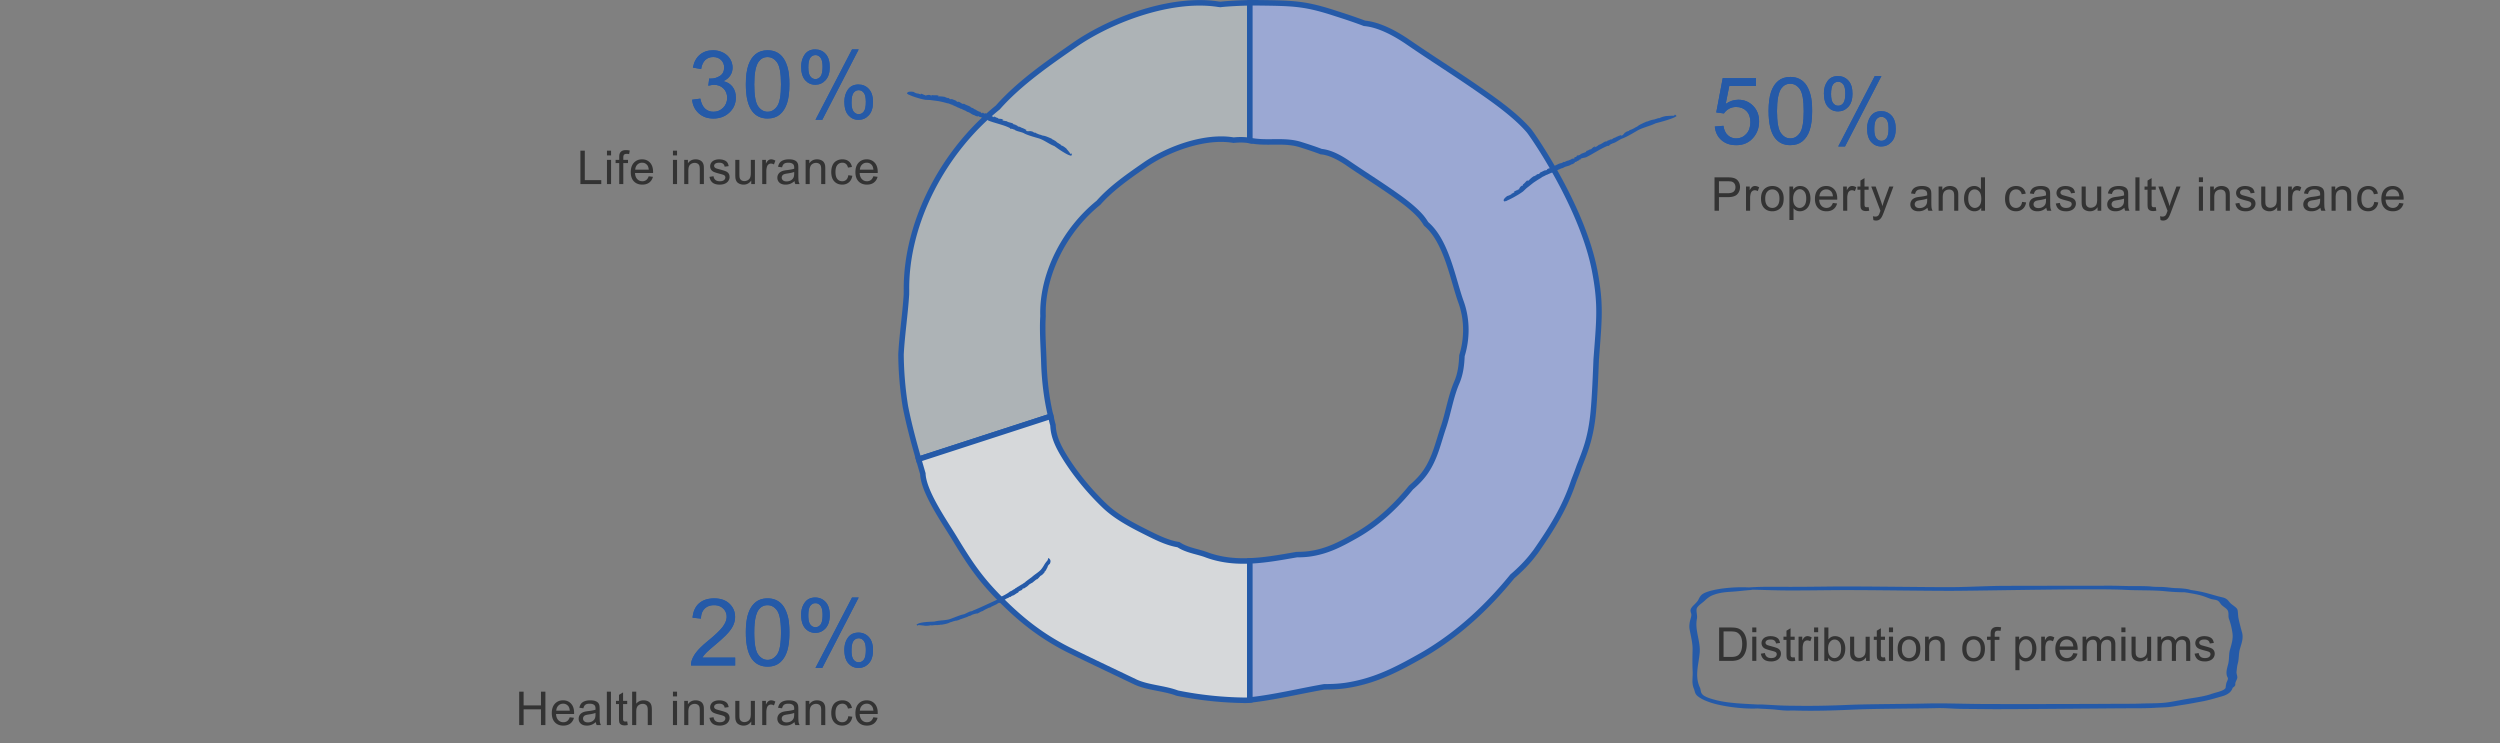<svg xmlns="http://www.w3.org/2000/svg" width="750" height="223" viewBox="0 0 750 223"><rect x="0" y="0" width="750" height="223" fill="#808080" stroke="none"/><path fill="#ADB3B6" d="M366.076 1.336c-.213-.035-.441-.051-.66-.089-13.943-2.114-32.014 4.556-43.074 12.245-7.545 5.247-16.416 11.292-23.01 18.758-16.314 13.131-27.58 34.52-27.393 54.828.006.387-.018.777-.006 1.164-.354 5.861-1.33 12.234-1.633 18.078a103.54 103.54 0 0 0 1.303 15.548c1.025 5.243 2.486 10.69 3.988 15.896l39.641-12.881c-1.283-5.305-1.918-10.932-2.074-16.232-.131-4.418-.531-9.193-.254-13.818-.389-12.545 6.545-25.881 16.641-34.008 4.008-4.535 9.395-8.206 13.977-11.391 6.824-4.742 18.043-8.864 26.562-7.385 1.666-.186 3.346-.15 4.869.098V.845c-2.863.05-6.439.217-8.877.491"/><path fill="#255AA8" d="M366.076 1.336l.143-.817c-.275-.045-.506-.061-.678-.087a37.732 37.732 0 0 0-5.645-.409c-13.176.016-28.236 5.993-38.029 12.79-7.539 5.25-16.465 11.316-23.158 18.89l.623.548-.523-.645c-16.361 13.186-27.689 34.506-27.699 54.97 0 .167 0 .339.004.519l.826-.016h-.826v.082c0 .253-.012.525-.012.82l.006.295.826-.033-.824-.051c-.352 5.809-1.33 12.183-1.635 18.088l-.002.012v.035c.043 5.201.477 10.437 1.312 15.677l.002.011.002.016c1.033 5.279 2.502 10.75 4.006 15.967l.238.82 41.186-13.381-.182-.746c-1.264-5.237-1.898-10.81-2.051-16.063-.102-3.345-.352-6.855-.352-10.328 0-1.148.027-2.288.1-3.417V94.81a26.927 26.927 0 0 1-.016-.985c-.014-11.936 6.703-24.605 16.346-32.351l.059-.047.041-.052c3.908-4.429 9.246-8.073 13.828-11.262 5.721-3.984 14.748-7.553 22.352-7.54 1.244 0 2.453.094 3.6.293l.113.021.121-.012c.672-.076 1.35-.113 2.016-.113.906 0 1.795.068 2.625.205l.961.158V0l-.84.016c-2.885.049-6.477.221-8.953.498l.089.822.143-.817-.143.817.092.822c2.387-.268 5.955-.439 8.799-.486l-.014-.827h-.83v41.302h.83l.131-.815a17.68 17.68 0 0 0-2.891-.229c-.729 0-1.467.042-2.201.125l.092.822.143-.814a22.43 22.43 0 0 0-3.883-.321c-8.104.014-17.287 3.681-23.295 7.839-4.576 3.188-10.02 6.883-14.125 11.523l.621.549-.518-.646c-10.014 8.071-16.951 21.092-16.967 33.645 0 .348.008.692.02 1.037l.824-.027-.824-.051a55.775 55.775 0 0 0-.098 3.517c0 3.548.25 7.079.346 10.375.158 5.353.801 11.032 2.102 16.405l.803-.195-.256-.787-39.643 12.881.258.787.793-.229c-1.494-5.197-2.951-10.623-3.969-15.823l-.812.156.816-.129a103.504 103.504 0 0 1-1.291-15.426l-.828.007.828.045c.295-5.788 1.271-12.159 1.631-18.076l.002-.043-.002-.042-.002-.224c0-.25.01-.522.01-.82v-.1a18.842 18.842 0 0 1-.006-.485c-.008-19.851 11.094-40.817 27.086-53.68l.055-.042.051-.055c6.496-7.36 15.311-13.378 22.859-18.627 9.506-6.621 24.406-12.505 37.084-12.494 1.854 0 3.66.125 5.396.392.264.038.484.054.643.085l.117.018.115-.014-.092-.825z"/><path fill="#D6D8DA" d="M361.91 166.43c-2.365-.877-4.836-1.211-7.115-2.316a13.661 13.661 0 0 1-1.271-.723c-3.492-.525-7.264-2.514-10.043-3.904-4.141-2.072-8.699-4.5-12.076-7.729-4.537-4.332-8.963-9.666-12.229-15.061-1.83-3.016-3.16-5.84-3.279-9.154-.256-.869-.447-1.77-.664-2.656l-39.643 12.879c.303 1.045.6 2.07.9 3.092.121.41.242.838.365 1.244.197 5.459 6.506 14.428 9.52 19.393 5.379 8.881 8.545 13.346 16.012 20.479 4.441 4.24 8.98 7.768 14.094 10.756a69.63 69.63 0 0 0 3.992 2.174c4.492 2.252 18.705 8.996 19.873 9.561l.078.039c1.555.756 3.312 1.207 5.111 1.59 2.545.539 5.174.932 7.457 1.773l.273.092a109.055 109.055 0 0 0 20.635 2.139c.348-.031.701-.059 1.051-.1v-41.734c-4.363.175-8.721-.227-13.041-1.834"/><path fill="#255AA8" d="M361.91 166.43l.285-.777c-2.479-.908-4.918-1.248-7.041-2.285l.004.002a13.04 13.04 0 0 1-1.197-.682l-.145-.094-.172-.023c-3.281-.484-7.01-2.428-9.793-3.824-4.127-2.062-8.617-4.469-11.875-7.588-4.486-4.281-8.873-9.57-12.094-14.889-1.807-2.979-3.047-5.656-3.158-8.756l-.006-.104-.029-.1c-.242-.83-.434-1.717-.65-2.623l-.211-.869-41.254 13.406.221.77c.301 1.045.6 2.074.898 3.098.123.408.246.832.365 1.244l.797-.234-.828.029c.125 3.018 1.814 6.66 3.807 10.256 2 3.584 4.34 7.08 5.83 9.537 5.379 8.889 8.645 13.479 16.15 20.65 4.479 4.271 9.074 7.846 14.248 10.869a70.78 70.78 0 0 0 4.039 2.201c4.512 2.256 18.723 9.002 19.883 9.564l.08.037c1.658.805 3.477 1.27 5.299 1.656 2.578.545 5.174.936 7.34 1.74l.018.008.289.094.045.016.049.008a109.827 109.827 0 0 0 20.785 2.156h.045l.041-.004c.342-.031.699-.059 1.07-.098l.734-.084v-43.342l-.859.035c-.615.025-1.232.039-1.844.039-3.666 0-7.287-.482-10.879-1.816l-.287.777-.289.775c3.812 1.418 7.646 1.924 11.455 1.924.637 0 1.271-.016 1.91-.041l-.035-.826h-.828v41.734h.828l-.09-.822c-.33.039-.676.062-1.037.098l.076.824.006-.826c-7.02-.068-13.867-.787-20.475-2.127l-.166.814.26-.787-.277-.092-.256.787.285-.775c-2.396-.885-5.059-1.273-7.568-1.809-1.777-.377-3.473-.822-4.924-1.525l-.08-.041c-1.176-.566-15.387-7.311-19.863-9.555a68.633 68.633 0 0 1-3.941-2.146c-5.053-2.953-9.537-6.436-13.941-10.639-7.424-7.1-10.5-11.439-15.875-20.311-1.523-2.508-3.844-5.979-5.801-9.484-1.965-3.494-3.529-7.068-3.602-9.508l-.004-.104-.027-.1-.365-1.244c-.301-1.021-.6-2.047-.898-3.09l-.797.23.256.787 39.645-12.881-.258-.785-.803.193c.211.871.404 1.785.672 2.697l.795-.234-.828.031c.127 3.525 1.549 6.5 3.398 9.553 3.314 5.469 7.779 10.85 12.365 15.23 3.498 3.338 8.123 5.785 12.279 7.869 2.773 1.383 6.588 3.418 10.285 3.984l.127-.82-.443.701c.428.266.871.529 1.348.766h.004c2.441 1.172 4.941 1.506 7.189 2.348l.288-.773z"/><path fill="#9BA8D3" d="M478.42 81.297c-3.695-19.358-18.742-40.913-19.707-42.055-3.5-4.099-8.885-8.092-13.598-11.386a538.518 538.518 0 0 0-2.309-1.601c-6.672-4.601-13.576-8.939-20.287-13.548a53.625 53.625 0 0 0-2.918-1.87c-2.594-1.539-5.555-2.947-8.461-3.564a16.024 16.024 0 0 0-1.807-.277c-2.891-1.102-5.766-2.047-8.551-2.934-.559-.177-1.139-.373-1.686-.541-8.107-2.518-11.518-2.552-21.807-2.688a78.983 78.983 0 0 0-2.307.008h-.031v41.307l.357.05c4.988.947 9.906-.351 14.83 1.178 1.994.621 4.107 1.31 6.215 2.109 2.803.25 5.826 1.969 8.01 3.468 4.076 2.801 8.268 5.438 12.32 8.23 3.133 2.154 7.178 4.982 9.66 7.886a16.687 16.687 0 0 1 1.496 2.099c6.188 5.254 8.023 16.719 10.473 23.447 1.855 5.104 1.893 10.86.273 16.094-.111 2.75-.42 5.468-1.562 8.091-1.775 4.067-2.559 9.165-4.006 13.425-1.604 4.732-2.512 9.268-5.396 13.426-1.16 1.676-2.68 3.197-4.318 4.613-4.643 5.695-10.086 10.773-16.465 14.383-4.658 2.639-8.73 4.797-14.094 5.521-1.236.16-2.475.217-3.709.217-4.684.807-9.387 1.682-14.084 1.875v41.736c7.416-.809 14.844-2.652 22.328-3.943 2.029-.002 4.074-.086 6.109-.355a44.083 44.083 0 0 0 4.189-.795c6.857-1.611 12.607-4.668 19.018-8.299 2.115-1.199 4.148-2.518 6.141-3.896 7.898-5.48 14.859-12.293 20.965-19.787 2.359-2.033 4.537-4.213 6.33-6.568.262-.34.539-.676.777-1.023 4.756-6.848 8.568-12.918 11.209-20.715.062-.184.125-.355.188-.535a98.247 98.247 0 0 0 1.537-4.113c1.74-4.426 3.301-8.127 4.096-14.963.047-.395.09-.844.133-1.285.461-4.753.725-11.772.895-15.922.221-3.001.426-5.528.578-7.799.449-6.679.423-11.11-1.024-18.701"/><path fill="#255AA8" d="M478.42 81.297l.812-.154c-1.877-9.823-6.596-20.104-10.963-28.1a158.032 158.032 0 0 0-5.895-9.92 112.575 112.575 0 0 0-2.01-3.012c-.523-.754-.852-1.2-1.02-1.404l-.004-.002c-3.6-4.209-9.025-8.221-13.754-11.527-.795-.553-1.57-1.094-2.312-1.603-6.695-4.614-13.592-8.954-20.287-13.548a51.785 51.785 0 0 0-2.961-1.902c-2.645-1.566-5.672-3.012-8.715-3.662a17.417 17.417 0 0 0-1.902-.293l-.076.826.297-.775c-2.918-1.107-5.805-2.061-8.598-2.947-.547-.174-1.127-.371-1.688-.545C395.262 1.461 392.313.805 389.1.458c-3.211-.345-6.658-.387-11.803-.451-.232-.003-.482-.007-.742-.005-.496 0-1.029.005-1.586.014h-.037l-.811.02v42.829l1.066.153.121-.819-.154.815c1.803.34 3.57.398 5.297.398.977 0 1.936-.019 2.887-.019 2.246 0 4.418.107 6.557.771 1.984.619 4.082 1.306 6.164 2.094l.109.041.111.012c2.525.214 5.486 1.856 7.613 3.324 4.094 2.816 8.287 5.45 12.32 8.232 3.127 2.143 7.133 4.963 9.502 7.74l-.002-.002a15.625 15.625 0 0 1 1.418 1.994l.072.113.1.087c2.9 2.449 4.879 6.503 6.395 10.813 1.523 4.311 2.586 8.847 3.838 12.283.932 2.57 1.391 5.318 1.391 8.08 0 2.527-.383 5.066-1.131 7.486l-.031.101-.004.11c-.113 2.715-.416 5.318-1.498 7.794-1.828 4.214-2.605 9.329-4.029 13.493-1.617 4.803-2.523 9.232-5.293 13.215-1.1 1.594-2.57 3.072-4.18 4.461l-.053.047-.047.055c-4.596 5.639-9.967 10.643-16.227 14.186-4.658 2.639-8.607 4.721-13.801 5.424a27.928 27.928 0 0 1-3.598.207h-.076l-.066.012c-4.688.811-9.359 1.678-13.977 1.869l-.795.031v43.455l.92-.1c7.49-.82 14.934-2.668 22.379-3.955l-.141-.814.002.824c2.051 0 4.129-.082 6.215-.359a43.453 43.453 0 0 0 4.27-.811c6.99-1.643 12.822-4.752 19.238-8.385 2.143-1.213 4.199-2.543 6.203-3.936 7.975-5.533 14.99-12.402 21.137-19.941l-.643-.525.541.629c2.391-2.062 4.609-4.279 6.447-6.695.248-.324.533-.666.805-1.057 4.758-6.857 8.631-13.012 11.309-20.916.059-.176.117-.346.184-.531l-.781-.271.77.305a101.032 101.032 0 0 0 1.551-4.148l-.783-.27.771.305c1.736-4.41 3.344-8.246 4.15-15.172.047-.41.088-.861.131-1.301.465-4.794.729-11.818.895-15.967l-.824-.035.824.062c.223-3.001.428-5.526.58-7.806.156-2.347.256-4.427.256-6.474.002-3.799-.35-7.468-1.295-12.436l-.811.156-.812.156c.93 4.896 1.264 8.427 1.264 12.125 0 1.994-.096 4.036-.252 6.364-.15 2.262-.355 4.786-.58 7.792l-.002.014v.014c-.168 4.146-.43 11.166-.889 15.875-.043.443-.086.887-.131 1.27-.791 6.746-2.299 10.312-4.045 14.754l-.01.031c-.479 1.373-.99 2.732-1.527 4.082l-.006.016-.004.018c-.061.174-.125.348-.191.543-2.605 7.684-6.359 13.67-11.104 20.506-.215.311-.482.635-.758.994-1.744 2.293-3.883 4.436-6.211 6.445l-.053.045-.051.061c-6.066 7.441-12.971 14.203-20.793 19.627-1.977 1.369-3.99 2.674-6.078 3.854-6.4 3.627-12.068 6.635-18.799 8.213-1.334.314-2.689.59-4.109.781-1.984.264-3.99.348-5.998.348h-.072l-.066.012c-7.525 1.303-14.938 3.141-22.279 3.943l.09.818h.828V168.26h-.828l.033.828c4.775-.197 9.518-1.082 14.189-1.891l-.139-.812v.824c1.256 0 2.533-.051 3.816-.219 5.535-.748 9.732-2.98 14.398-5.625 6.488-3.674 12.002-8.824 16.695-14.578l-.643-.523.541.627c1.67-1.443 3.238-3.008 4.455-4.771 3.002-4.332 3.916-8.967 5.502-13.629 1.475-4.357 2.262-9.438 3.98-13.359 1.205-2.769 1.52-5.602 1.631-8.391l-.826-.031.791.241a27.063 27.063 0 0 0 1.205-7.974c0-2.945-.488-5.883-1.488-8.645-1.201-3.29-2.277-7.851-3.836-12.271-1.561-4.416-3.592-8.724-6.885-11.526l-.533.633.705-.432a17.525 17.525 0 0 0-1.566-2.201l-.006-.004c-2.598-3.028-6.678-5.866-9.822-8.029-4.068-2.805-8.26-5.443-12.318-8.23-2.242-1.528-5.328-3.322-8.404-3.611l-.074.825.293-.773c-2.131-.812-4.262-1.504-6.262-2.13-2.395-.744-4.752-.846-7.047-.846-.971 0-1.936.021-2.887.021-1.688 0-3.348-.061-4.988-.371l-.393-.061-.119.822h.828V.842h-.828l.02.83h.031H375a85.673 85.673 0 0 1 2.28-.01c5.146.067 8.551.109 11.645.445 3.094.333 5.904.954 9.928 2.203.535.168 1.111.361 1.682.543 2.777.883 5.637 1.826 8.506 2.916l.105.043.115.009c.561.049 1.131.144 1.713.261 2.766.588 5.66 1.956 8.207 3.469a51.751 51.751 0 0 1 2.869 1.839c6.73 4.624 13.631 8.961 20.289 13.548.736.512 1.512 1.047 2.301 1.598 4.699 3.279 10.043 7.256 13.443 11.245l-.002-.002c.068.083.424.556.922 1.276 3.549 5.097 15.432 23.701 18.605 40.398l.812-.156z"/><path fill="#FFF" d="M312.234 172.744l-.116.051c.016.012.049.002.116-.051M307.698 174.484l.004-.004.018-.025z"/><path fill="#255AA8" d="M312.2 170.986c-1.068 1.012-1.52 1.129-2.674 2.143-.598.439-1.236.916-1.824 1.354-.186.307-.817.525-1.084.846l-.196.02a.83.83 0 0 1-.376.26l-.008-.025c-.144.16-.376.26-.449.338l-.01-.023-.221.139.018-.047c-.283.24-.619.441-.94.588l.091.062c-.717.277-.822.568-1.494.789l-.007-.021c-.579.611-2.836 1.725-2.916 1.682.056.066-.147.215-.347.33l.071-.078-.73.582c-.444.205-6.992 3.27-7.133 3.184l-.156.141c-.067.002-.295.055-.4.148l-.243.004c-.756.242-1.273.633-2.062.893-1.017.189-2.697.914-3.71 1.281-1.381.584-3.388.479-4.829.838-.056-.016-.178.037-.172.055l-1.499.068s-.675.029-1.464.115c-.786.08-1.689.264-2.076.486l-.408.232.174.211c.213.258.398-.084.398-.084.334.061.922.102 1.888.211l-.026.033c.817-.002 1.336-.01 1.872-.188.13.174.682-.02.892.023l-.016.016c.474-.166 1.084.045 1.553-.145-.014.016-.011.072-.125.086.375-.066.827-.197.89-.1.827-.164 1.989-.371 2.429-.66l-.024.035c.243-.184.373-.111.673-.252.026.01.051.012.051.018.269-.182.908-.275 1.141-.391l.053.059c.206-.062.898-.18 1.281-.438.431-.111 2.198-.758 2.198-.758.392-.309.947-.256 1.176-.506.44-.256 1.79-.58 1.693-.463.59-.146.975-.611 1.768-.781.062-.186 1.989-1.064 1.989-1.064l-.029.094.547-.232-.125-.033c.284-.094 1.554-.721 2-.928-.104-.059.014-.117.121-.195l.066.061c.383-.334.287.061.68-.256l-.002.068s.938-.748 1.105-.855l-.053.146s.898-.682 1.079-.646c0 0 .597-.258.646-.426-.064.123.266-.021.234.102.09-.15.472-.441.704-.459l-.026.025c.699-.271.999-.697 1.641-.928-.09-.062.243-.189.084-.246.498-.434 1.231-.414 1.176-.842.243-.176.371-.115.516-.182l-.047.055c.47-.32.6-.416.964-.635.149-.145.777-.686.737-.682.268-.066.554-.385.666-.316.557-.424 1.318-1.084 1.202-.963l.308-.268c.072.066-.145.182-.232.271.506-.195 1.245-1.152 1.245-1.152l.034-.014c-.031-.023.219-.084.424-.279.234-.096.865-.883.865-.883-.123-.021.147-.346.143-.41.123-.01-.085.205-.056.268.366-.43.657-1.293.898-1.496l-.144.021c.222-.434.409-.648.697-.855.199-.42.26-.812.166-1.078a1.123 1.123 0 0 0-.349-.512c-.222-.184-.331-.154-.351-.002-.029.293-.135.529-.154.529-.208.275-.682.799-.952 1.287-.281.464-.565.975-1.108 1.6"/><path fill="#FFF" d="M456.672 55.557c.045-.029.097-.051.146-.076-.021-.009-.068.001-.146.076M462.356 53.352l-.024.026.031-.029z"/><path fill="#255AA8" d="M456.651 57.628c.224-.125.548-.458.65-.554.13-.125.258-.242.376-.355.232-.221.446-.406.682-.579.493-.391.905-.715 1.631-1.294.749-.505 1.551-1.053 2.366-1.494.279-.338 1.1-.546 1.504-.879l.244-.009c.143-.112.326-.228.522-.261l.005.023c.212-.167.531-.25.639-.332l.007.024.309-.139-.036.052a6.666 6.666 0 0 1 1.318-.577l-.092-.078c.961-.25 1.174-.565 2.067-.769l.002.029c.876-.648 1.745-.49 2.653-1.172-.112.086.087.023.094.05.469-.232.97-.491.852-.663.348-.159.323-.078.42-.034-.057-.069.217-.248.48-.389l-.102.091.747-.408-.267-.064c.438-.161.248.12.595-.112l-.101-.111c.563-.262 1.028-.257 1.625-.447 2.226-1.093 4.335-2.607 6.547-3.454l.163.042c.144.104.409-.476.583-.402l.192-.179c.085-.012.244-.059.15.031.226-.107.212-.132.339-.252l.3-.041c.921-.379 1.535-.909 2.48-1.338 1.231-.394 3.191-1.576 4.335-2.242 1.537-.977 3.967-1.499 5.478-2.228.071.003.212-.089.205-.104l1.774-.477s3.142-.857 4.064-1.395l.53-.306-.192-.22c-.239-.276-.438-.314-.512.128l.004-.007c-.402-.04-1.139-.016-2.316.092l.031-.045c-.997.195-1.609.352-2.208.695-.186-.163-.803.201-1.051.203l.014-.024c-.264.159-.579.212-.894.264-.315.061-.727.141-.952.315.016-.025-.005-.078.128-.135-.405.184-.935.445-1.028.357-.937.423-2.235.971-2.692 1.406l.018-.049c-.248.266-.418.217-.742.451-.029-.005-.061 0-.061-.007-.272.279-1.029.517-1.28.704l-.071-.057-.695.36.277-.114c.052.23-.628.147-1.043.519-.496.214-.666.86-1.231 1.017-.168.203.096-.241-.204 0-.087-.09.117-.141-.033-.172-.311.221-.646.188-1.021.467l-.076-.062c-.448.411-1.128.432-1.394.748-.521.352-.562-.026-1.039.423l-.312.021c-.268.111-.082.212-.404.309-.033-.07-.395.134-.281-.01-.72.229-1.178.805-2.154 1.07-.08.215-.561.36-.623.523-.064-.041-.852.429-.474.069.033-.031.106-.067.118-.045l-.002-.101c-.59.111-.805.525-1.294.751.158-.05.34-.151.255-.038l-.445.217.041-.107-.682.305.149.026c-.349.13-.569.06-.838.354-.116.146.387-.058.067.144-.47.17-1.174.429-1.736.692.12.057-.027.13-.164.227l-.078-.062c-.491.402-.348-.047-.849.326l.007-.076-.019.232c-.394.399-.397-.021-.804.465.212-.126.236.113-.072.217l.018-.105c-.145.087-.174.141-.292.172.064-.08-.029-.127-.251-.009l.088-.161-.338.333c-.389.081-.869.407-1.081.364 0 0-.773.264-.874.447.103-.135-.331.009-.269-.125-.141.16-.673.46-.965.465l.038-.027c-.916.252-1.406.701-2.255.9.092.078-.353.192-.177.268-.737.432-1.633.371-1.688.844-.351.176-.486.106-.688.172l.073-.059c-.665.328-.855.43-1.362.659-.222.157-.142.321-.602.517.09-.137-.08-.031-.244.053.097-.064.112-.102-.138-.031-.014.036-.052.072-.085.105-.007-.004-.018-.004-.018-.014-.256.166-.19.159-.059.104.002.011.022.018.078.014-.357.064-.76.444-.89.359-.772.486-1.197.963-1.736 1.445-.125.005-.04-.145.107-.297l-.394.342c-.08-.066.192-.226.305-.34-.646.279-.885.908-1.531 1.318l-.038.148-.042.02c.038.024-.024.168-.078.255-.152.024-.186-.121-.418.146-.275.156-.505.639-.637.793.139-.088.139-.025.113.037-.127.092-.257.086-.335.18l-.103-.078c.139.047-.279.314-.317.377-.146-.02.19-.186.172-.256-.59.339-.286.172-.918.5-.298.238.134.061.031.221-.3.17-.559.381-.968.492l.177.031c-.548.344-.91.5-1.374.623-.479.369-.818.695-.975.971-.146.299-.107.431.014.527.201.186.344.203.424.031.059-.014.083-.088.144-.039.011.052.066.029.118.008.174-.092.288-.15.288-.15a25.118 25.118 0 0 0 2.019-1.004c.675-.396 1.384-.748 2.46-1.516"/><path fill="#FFF" d="M312.849 43.425l.033.005c-.022-.007-.033-.005-.033-.005"/><path fill="#255AA8" d="M277.337 29.891c.228.07.699.073.842.08l.523.024c.323.013.603.038.883.085.611.082 1.121.149 2.023.268.846.182 1.757.371 2.57.642.458-.033 1.051.397 1.564.454l.125.16c.177.025.371.076.498.188l-.022.021c.267.035.499.2.63.221l-.023.02.281.121-.067.012c.434.115.843.321 1.185.529l.029-.117c.701.496 1.105.432 1.725.917l-.024.018c1.044.177 1.301.883 2.389 1.055-.134-.021.021.076-.002.097.449.17.938.346 1.048.146.319.137.23.175.23.271.042-.088.344-.016.604.073l-.135-.011.749.246-.063-.227c.365.192.003.248.392.336l.058-.144c.521.214.736.538 1.205.822 2.113.812 4.581 1.265 6.449 2.228l.038.139c-.034.17.654-.031.661.141l.266.012c.052.049.175.129.043.123.21.084.228.061.402.068l.183.182c.807.383 1.609.453 2.472.82.965.588 3.039 1.157 4.226 1.506 1.674.409 3.332 1.743 4.758 2.299.028.055.183.092.198.074l1.299.91s2.324 1.598 3.282 1.881l.546.163.123-.279c.151-.351.094-.509-.371-.271h.011c-.156-.304-.527-.797-1.19-1.539l.058-.007c-.661-.559-1.102-.88-1.719-1.065.071-.237-.574-.418-.694-.59l.026-.008c-.274-.076-.478-.256-.677-.439-.208-.177-.48-.409-.754-.449.027-.007.074-.054.186-.002-.368-.157-.871-.352-.831-.473-.854-.365-2-.896-2.639-.927l.056-.019c-.373.006-.406-.143-.786-.211-.009-.023-.029-.041-.022-.048-.402-.002-.99-.368-1.289-.415l.02-.088-.68-.238.244.113c-.194.188-.44-.338-.999-.377-.44-.199-1.146.111-1.566-.175-.277.021.279-.094-.097-.139.043-.12.192-.013.148-.138-.355-.068-.487-.32-.935-.396l.026-.096c-.614-.033-.953-.489-1.385-.463-.588-.127-.244-.404-.902-.436l-.168-.203c-.237-.109-.246.085-.492-.072.054-.07-.316-.188-.123-.201-.562-.346-1.336-.281-2.058-.777-.246.086-.616-.149-.8-.082.007-.074-.82-.305-.293-.281.045.002.114.028.099.051l.096-.066c-.389-.336-.892-.211-1.339-.398.121.078.309.135.157.152l-.423-.164.123-.042-.617-.271.045.125c-.29-.156-.328-.353-.741-.346-.194.018.239.228-.105.141-.389-.208-.972-.523-1.493-.738.003.123-.141.068-.297.039l.025-.096c-.624-.074-.123-.273-.723-.369l.076-.047-.23.136c-.572-.002-.17-.284-.831-.243.224.062.003.238-.241.094l.109-.059c-.152-.042-.221-.026-.309-.084.109-.01.109-.105-.107-.182l.197-.049-.482-.01c-.264-.214-.807-.33-.867-.504 0 0-.623-.36-.848-.309.18-.016-.162-.224-.004-.266-.221.008-.767-.162-.907-.36l.042.009c-.677-.467-1.345-.502-1.941-.959-.031.114-.355-.115-.344.057-.765-.219-1.133-.881-1.613-.605-.34-.123-.336-.264-.494-.36l.092.014c-.633-.246-.82-.309-1.285-.503-.255-.051-.378.116-.784-.074.174-.031-.007-.075-.168-.131.109.023.152.006-.036-.119a.386.386 0 0 1-.139.012c0-.007-.006-.014.003-.021-.282-.067-.246-.024-.125.026-.012.012-.009.031.022.065-.23-.206-.791-.229-.771-.378-.838-.21-1.499-.186-2.221-.236-.065-.083.118-.125.337-.123l-.519-.043c.027-.103.309-.02.472-.018-.574-.262-1.294-.007-1.997-.182l-.164.074-.04-.018c-.004.043-.174.094-.283.116-.095-.089.028-.21-.335-.196-.282-.083-.861.078-1.073.089.152.04.092.078.021.107-.152-.029-.206-.123-.333-.116l.026-.123c.022.127-.436.016-.516.033-.052-.113.27.007.33-.053-.607-.182-.304-.083-.92-.3-.371-.047.006.132-.201.165-.305-.094-.631-.132-.932-.34l.053.144c-.594-.147-.916-.298-1.258-.534-.583-.085-1.057-.104-1.398-.029-.355.096-.468.213-.503.359-.085.262-.034.371.17.318.042.028.122-.003.104.068-.045.043.005.067.052.088l.281.1a19.28 19.28 0 0 0 1.929.727c.696.202 1.372.46 2.628.693"/><g><g fill="#255AA8"><path d="M514.439 37.959l2.584-.219c.191 1.258.636 2.204 1.333 2.837.697.634 1.538.95 2.522.95 1.185 0 2.188-.446 3.008-1.34.82-.893 1.23-2.078 1.23-3.555 0-1.403-.395-2.511-1.183-3.322-.788-.811-1.82-1.217-3.097-1.217-.793 0-1.509.18-2.146.54-.638.36-1.14.827-1.504 1.401l-2.311-.301 1.941-10.295h9.967v2.352h-7.998l-1.08 5.387c1.203-.838 2.466-1.258 3.787-1.258 1.75 0 3.227.606 4.43 1.818 1.203 1.212 1.805 2.771 1.805 4.676 0 1.814-.528 3.382-1.586 4.703-1.285 1.623-3.04 2.434-5.264 2.434-1.823 0-3.311-.51-4.464-1.531-1.151-1.019-1.809-2.373-1.974-4.06zM530.571 33.325c0-2.37.244-4.277.731-5.722.487-1.444 1.212-2.559 2.174-3.343.962-.784 2.172-1.176 3.63-1.176 1.075 0 2.019.217 2.83.649.812.433 1.481 1.058 2.01 1.873.528.816.943 1.81 1.244 2.98.301 1.171.451 2.75.451 4.737 0 2.352-.241 4.25-.725 5.694-.483 1.445-1.205 2.562-2.167 3.35-.962.789-2.176 1.183-3.644 1.183-1.933 0-3.45-.692-4.553-2.078-1.32-1.667-1.981-4.383-1.981-8.147zm2.53 0c0 3.291.385 5.48 1.155 6.569.771 1.089 1.721 1.634 2.851 1.634s2.08-.547 2.851-1.641 1.155-3.281 1.155-6.562c0-3.299-.385-5.491-1.155-6.576-.771-1.084-1.729-1.627-2.878-1.627-1.13 0-2.032.479-2.707 1.436-.849 1.221-1.272 3.477-1.272 6.767zM547.169 27.979c0-1.431.36-2.647 1.08-3.65.72-1.002 1.764-1.504 3.131-1.504 1.258 0 2.299.449 3.124 1.347.825.898 1.237 2.217 1.237 3.958 0 1.695-.417 3.001-1.251 3.917s-1.861 1.374-3.083 1.374c-1.212 0-2.222-.451-3.028-1.354s-1.21-2.265-1.21-4.088zm4.279-3.459c-.61 0-1.119.265-1.524.793-.405.529-.608 1.5-.608 2.912 0 1.285.205 2.19.615 2.714.41.524.916.786 1.518.786.62 0 1.133-.264 1.538-.793.405-.528.608-1.495.608-2.898 0-1.294-.205-2.203-.615-2.728-.411-.524-.921-.786-1.532-.786zm.014 19.428l10.965-21.123h1.996l-10.924 21.123h-2.037zm8.668-5.442c0-1.44.36-2.659 1.08-3.657s1.769-1.497 3.145-1.497c1.258 0 2.299.449 3.124 1.347.825.898 1.237 2.217 1.237 3.958 0 1.695-.417 3.001-1.251 3.917s-1.866 1.374-3.097 1.374c-1.212 0-2.222-.454-3.028-1.36s-1.21-2.268-1.21-4.082zm4.293-3.459c-.62 0-1.133.265-1.538.793-.405.529-.608 1.5-.608 2.912 0 1.276.205 2.179.615 2.707.41.529.916.793 1.518.793.629 0 1.146-.264 1.552-.793.405-.528.608-1.495.608-2.898 0-1.294-.205-2.203-.615-2.728-.411-.523-.922-.786-1.532-.786z"/></g><g fill="#333"><path d="M514.357 63.224V53.202h3.78c.665 0 1.174.032 1.524.096.492.082.904.238 1.237.468s.601.553.804.967c.202.415.304.871.304 1.367 0 .852-.271 1.573-.813 2.164s-1.522.885-2.939.885h-2.57v4.074h-1.327zm1.327-5.257h2.591c.856 0 1.465-.16 1.825-.479s.54-.768.54-1.347c0-.419-.106-.778-.317-1.077a1.487 1.487 0 0 0-.838-.591c-.224-.059-.636-.089-1.237-.089h-2.563v3.583zM523.805 63.224v-7.26h1.107v1.101c.282-.515.544-.854.782-1.019a1.37 1.37 0 0 1 .79-.246c.415 0 .836.132 1.265.396l-.424 1.142a1.76 1.76 0 0 0-.902-.267c-.269 0-.511.081-.725.243s-.367.386-.458.673a4.787 4.787 0 0 0-.205 1.436v3.801h-1.23zM528.302 59.594c0-1.344.374-2.34 1.121-2.987.624-.538 1.386-.807 2.283-.807.998 0 1.813.327 2.447.981s.95 1.558.95 2.71c0 .934-.14 1.669-.421 2.205a2.972 2.972 0 0 1-1.223 1.248 3.567 3.567 0 0 1-1.754.444c-1.017 0-1.838-.326-2.465-.978-.625-.652-.938-1.59-.938-2.816zm1.264 0c0 .93.203 1.626.608 2.088s.916.694 1.531.694c.61 0 1.119-.232 1.524-.697s.608-1.173.608-2.126c0-.898-.204-1.578-.611-2.041a1.948 1.948 0 0 0-1.521-.694c-.615 0-1.126.23-1.531.69s-.608 1.156-.608 2.086zM536.826 66.006V55.964h1.121v.943c.265-.369.562-.646.896-.831s.736-.277 1.21-.277c.62 0 1.167.16 1.641.479s.832.769 1.073 1.35.362 1.218.362 1.911c0 .743-.134 1.412-.399 2.006-.268.595-.654 1.05-1.162 1.367a2.986 2.986 0 0 1-1.604.475c-.41 0-.778-.086-1.104-.26a2.52 2.52 0 0 1-.804-.656v3.534h-1.23zm1.114-6.371c0 .934.189 1.625.567 2.071s.836.67 1.374.67c.547 0 1.016-.231 1.404-.694.391-.462.585-1.179.585-2.15 0-.925-.19-1.618-.571-2.078-.38-.46-.835-.69-1.363-.69-.524 0-.988.245-1.391.735-.403.489-.605 1.202-.605 2.136zM549.862 60.886l1.271.157c-.2.743-.572 1.319-1.114 1.729s-1.235.615-2.078.615c-1.062 0-1.903-.327-2.526-.981-.621-.654-.933-1.571-.933-2.751 0-1.221.314-2.169.943-2.844s1.444-1.012 2.447-1.012c.971 0 1.764.331 2.379.991s.923 1.59.923 2.789c0 .073-.002.182-.007.328h-5.414c.046.797.271 1.408.677 1.832s.911.636 1.518.636c.451 0 .836-.119 1.155-.355s.573-.615.759-1.134zm-4.04-1.99h4.054c-.055-.611-.21-1.069-.465-1.374-.392-.474-.9-.711-1.524-.711-.565 0-1.04.189-1.425.567-.386.379-.599.885-.64 1.518zM552.945 63.224v-7.26h1.107v1.101c.282-.515.544-.854.782-1.019a1.37 1.37 0 0 1 .79-.246c.415 0 .836.132 1.265.396l-.424 1.142a1.76 1.76 0 0 0-.902-.267c-.269 0-.511.081-.725.243s-.367.386-.458.673a4.787 4.787 0 0 0-.205 1.436v3.801h-1.23zM560.587 62.123l.178 1.087a4.559 4.559 0 0 1-.93.109c-.446 0-.793-.071-1.039-.212s-.419-.327-.52-.557-.15-.714-.15-1.453V56.92h-.902v-.957h.902v-1.798l1.224-.738v2.536h1.237v.957h-1.237v4.245c0 .351.021.577.065.677.043.1.113.18.211.239.099.059.238.089.421.089.137.001.316-.015.54-.047zM562.016 66.02l-.137-1.155c.269.073.504.109.704.109.273 0 .492-.045.656-.137s.299-.219.403-.383c.077-.123.203-.428.376-.916.022-.068.06-.168.109-.301l-2.755-7.273h1.326l1.511 4.204c.196.533.371 1.094.526 1.682.142-.565.31-1.117.506-1.654l1.552-4.231h1.23l-2.762 7.383c-.296.797-.526 1.347-.69 1.647-.219.406-.47.703-.752.892s-.62.284-1.012.284a2.497 2.497 0 0 1-.791-.151zM578.257 62.328c-.456.387-.895.661-1.316.82-.421.16-.873.239-1.356.239-.798 0-1.41-.195-1.839-.584s-.643-.888-.643-1.494c0-.355.081-.68.242-.974.162-.294.374-.53.637-.708.262-.178.557-.312.885-.403a8.857 8.857 0 0 1 1.094-.185c.993-.119 1.725-.26 2.194-.424.005-.168.007-.276.007-.321 0-.501-.116-.854-.349-1.06-.314-.278-.781-.417-1.401-.417-.579 0-1.006.102-1.281.304-.276.203-.48.562-.612 1.077l-1.203-.164c.109-.515.289-.931.54-1.248s.613-.561 1.087-.731 1.023-.256 1.647-.256c.62 0 1.123.073 1.511.219s.672.329.854.55.31.5.383.837c.041.209.062.588.062 1.135v1.641c0 1.144.026 1.867.079 2.17.052.303.155.594.311.872h-1.285a2.542 2.542 0 0 1-.248-.895zm-.103-2.748c-.446.182-1.116.337-2.01.465-.506.073-.863.155-1.073.246s-.371.225-.485.4-.171.37-.171.584c0 .328.124.602.373.82.248.219.611.328 1.09.328.474 0 .896-.104 1.265-.311s.641-.491.813-.851c.132-.278.198-.688.198-1.23v-.451zM581.586 63.224v-7.26h1.107v1.032c.533-.797 1.304-1.196 2.311-1.196.438 0 .84.079 1.206.236.367.157.642.363.824.619s.31.558.383.909c.046.228.068.626.068 1.196v4.464h-1.23v-4.416c0-.501-.048-.876-.144-1.125s-.266-.447-.509-.595a1.622 1.622 0 0 0-.858-.222c-.524 0-.977.167-1.356.499-.381.333-.571.964-.571 1.894v3.965h-1.231zM594.362 63.224v-.916c-.46.72-1.137 1.08-2.03 1.08-.579 0-1.11-.16-1.597-.479a3.154 3.154 0 0 1-1.127-1.336c-.268-.572-.4-1.229-.4-1.972 0-.725.121-1.382.362-1.972s.604-1.042 1.087-1.357 1.023-.472 1.62-.472a2.415 2.415 0 0 1 2.003.998v-3.596h1.224v10.021h-1.142zm-3.889-3.623c0 .93.196 1.625.588 2.085s.854.69 1.388.69c.538 0 .994-.22 1.371-.66.375-.44.563-1.111.563-2.013 0-.994-.191-1.723-.574-2.188s-.854-.697-1.415-.697c-.547 0-1.004.223-1.371.67-.367.447-.55 1.151-.55 2.113zM606.625 60.564l1.21.157c-.132.834-.471 1.487-1.015 1.958-.545.472-1.214.708-2.007.708-.993 0-1.792-.325-2.396-.974-.604-.649-.906-1.58-.906-2.792 0-.784.13-1.47.39-2.058s.655-1.029 1.187-1.323a3.513 3.513 0 0 1 1.732-.441c.788 0 1.434.199 1.935.598s.822.965.964 1.699l-1.196.185c-.114-.488-.315-.854-.604-1.101a1.569 1.569 0 0 0-1.05-.369c-.62 0-1.123.222-1.511.667s-.581 1.147-.581 2.109c0 .975.187 1.684.561 2.126s.861.663 1.463.663c.483 0 .887-.148 1.21-.444s.527-.752.614-1.368zM613.905 62.328c-.456.387-.895.661-1.316.82-.421.16-.873.239-1.356.239-.798 0-1.41-.195-1.839-.584s-.643-.888-.643-1.494c0-.355.081-.68.242-.974.162-.294.374-.53.637-.708.262-.178.557-.312.885-.403a8.857 8.857 0 0 1 1.094-.185c.993-.119 1.725-.26 2.194-.424.005-.168.007-.276.007-.321 0-.501-.116-.854-.349-1.06-.314-.278-.781-.417-1.401-.417-.579 0-1.006.102-1.281.304-.276.203-.48.562-.612 1.077l-1.203-.164c.109-.515.289-.931.54-1.248s.613-.561 1.087-.731 1.023-.256 1.647-.256c.62 0 1.123.073 1.511.219s.672.329.854.55.31.5.383.837c.041.209.062.588.062 1.135v1.641c0 1.144.026 1.867.079 2.17.052.303.155.594.311.872h-1.285a2.542 2.542 0 0 1-.248-.895zm-.102-2.748c-.446.182-1.116.337-2.01.465-.506.073-.863.155-1.073.246s-.371.225-.485.4-.171.37-.171.584c0 .328.124.602.373.82.248.219.611.328 1.09.328.474 0 .896-.104 1.265-.311s.641-.491.813-.851c.132-.278.198-.688.198-1.23v-.451zM616.742 61.057l1.217-.191c.068.488.259.861.571 1.121.312.26.748.39 1.309.39.565 0 .984-.115 1.258-.345s.41-.5.41-.81a.747.747 0 0 0-.362-.656c-.169-.109-.588-.249-1.258-.417-.902-.228-1.528-.425-1.876-.591a1.813 1.813 0 0 1-.793-.69 1.822 1.822 0 0 1-.271-.974c0-.324.074-.623.222-.899.148-.276.351-.505.605-.687.191-.141.452-.261.783-.359.33-.098.685-.147 1.062-.147.569 0 1.07.082 1.5.246.432.164.749.386.954.667s.347.655.424 1.125l-1.203.164c-.055-.374-.213-.666-.476-.875-.262-.209-.632-.314-1.11-.314-.565 0-.969.093-1.21.28s-.362.406-.362.656c0 .16.05.303.15.431.101.132.258.242.472.328.123.045.485.15 1.087.314.87.232 1.478.423 1.821.571.345.148.614.363.811.646s.294.633.294 1.053c0 .41-.12.796-.358 1.159-.24.362-.585.643-1.036.841s-.962.297-1.531.297c-.943 0-1.662-.196-2.157-.588-.495-.395-.81-.976-.947-1.746zM629.272 63.224v-1.066c-.565.82-1.333 1.23-2.304 1.23a2.93 2.93 0 0 1-1.199-.246c-.372-.164-.647-.37-.828-.619a2.326 2.326 0 0 1-.379-.913c-.05-.242-.075-.625-.075-1.148v-4.498h1.23v4.026c0 .643.025 1.076.075 1.299.077.324.241.578.492.762s.561.277.93.277.716-.095 1.039-.284.553-.447.688-.772c.134-.326.201-.799.201-1.418v-3.89h1.23v7.26h-1.1zM637.317 62.328c-.456.387-.895.661-1.316.82-.421.16-.873.239-1.356.239-.798 0-1.41-.195-1.839-.584s-.643-.888-.643-1.494c0-.355.081-.68.242-.974.162-.294.374-.53.637-.708.262-.178.557-.312.885-.403a8.857 8.857 0 0 1 1.094-.185c.993-.119 1.725-.26 2.194-.424.005-.168.007-.276.007-.321 0-.501-.116-.854-.349-1.06-.314-.278-.781-.417-1.401-.417-.579 0-1.006.102-1.281.304-.276.203-.48.562-.612 1.077l-1.203-.164c.109-.515.289-.931.54-1.248s.613-.561 1.087-.731 1.023-.256 1.647-.256c.62 0 1.123.073 1.511.219s.672.329.854.55.31.5.383.837c.041.209.062.588.062 1.135v1.641c0 1.144.026 1.867.079 2.17.052.303.155.594.311.872h-1.285a2.585 2.585 0 0 1-.248-.895zm-.102-2.748c-.446.182-1.116.337-2.01.465-.506.073-.863.155-1.073.246s-.371.225-.485.4-.171.37-.171.584c0 .328.124.602.373.82.248.219.611.328 1.09.328.474 0 .896-.104 1.265-.311s.641-.491.813-.851c.132-.278.198-.688.198-1.23v-.451zM640.619 63.224V53.202h1.23v10.021h-1.23zM646.724 62.123l.178 1.087a4.559 4.559 0 0 1-.93.109c-.446 0-.793-.071-1.039-.212s-.419-.327-.52-.557-.15-.714-.15-1.453V56.92h-.902v-.957h.902v-1.798l1.224-.738v2.536h1.237v.957h-1.237v4.245c0 .351.021.577.065.677.043.1.113.18.211.239.099.059.238.089.421.089.136.001.316-.015.54-.047zM648.151 66.02l-.137-1.155c.269.073.504.109.704.109.273 0 .492-.045.656-.137s.299-.219.403-.383c.077-.123.203-.428.376-.916.022-.068.06-.168.109-.301l-2.755-7.273h1.326l1.511 4.204c.196.533.371 1.094.526 1.682.142-.565.31-1.117.506-1.654l1.552-4.231h1.23l-2.762 7.383c-.296.797-.526 1.347-.69 1.647-.219.406-.47.703-.752.892s-.62.284-1.012.284a2.502 2.502 0 0 1-.791-.151zM659.663 54.617v-1.415h1.23v1.415h-1.23zm0 8.607v-7.26h1.23v7.26h-1.23zM663.047 63.224v-7.26h1.107v1.032c.533-.797 1.304-1.196 2.311-1.196.438 0 .84.079 1.206.236.367.157.642.363.824.619s.31.558.383.909c.046.228.068.626.068 1.196v4.464h-1.23v-4.416c0-.501-.048-.876-.144-1.125s-.266-.447-.509-.595a1.622 1.622 0 0 0-.858-.222c-.524 0-.977.167-1.356.499-.381.333-.571.964-.571 1.894v3.965h-1.231zM670.62 61.057l1.217-.191c.068.488.259.861.571 1.121.312.26.748.39 1.309.39.565 0 .984-.115 1.258-.345s.41-.5.41-.81a.747.747 0 0 0-.362-.656c-.169-.109-.588-.249-1.258-.417-.902-.228-1.528-.425-1.876-.591a1.813 1.813 0 0 1-.793-.69 1.822 1.822 0 0 1-.271-.974c0-.324.074-.623.222-.899.148-.276.351-.505.605-.687.191-.141.452-.261.783-.359.33-.098.685-.147 1.062-.147.569 0 1.07.082 1.5.246.432.164.749.386.954.667s.347.655.424 1.125l-1.203.164c-.055-.374-.213-.666-.476-.875-.262-.209-.632-.314-1.11-.314-.565 0-.969.093-1.21.28s-.362.406-.362.656c0 .16.05.303.15.431.101.132.258.242.472.328.123.045.485.15 1.087.314.87.232 1.478.423 1.821.571.345.148.614.363.811.646s.294.633.294 1.053c0 .41-.12.796-.358 1.159-.24.362-.585.643-1.036.841s-.962.297-1.531.297c-.943 0-1.662-.196-2.157-.588-.495-.395-.81-.976-.947-1.746zM683.15 63.224v-1.066c-.565.82-1.333 1.23-2.304 1.23a2.93 2.93 0 0 1-1.199-.246c-.372-.164-.647-.37-.828-.619a2.326 2.326 0 0 1-.379-.913c-.05-.242-.075-.625-.075-1.148v-4.498h1.23v4.026c0 .643.025 1.076.075 1.299.077.324.241.578.492.762s.561.277.93.277.716-.095 1.039-.284.553-.447.688-.772c.134-.326.201-.799.201-1.418v-3.89h1.23v7.26h-1.1zM686.445 63.224v-7.26h1.107v1.101c.282-.515.544-.854.782-1.019a1.37 1.37 0 0 1 .79-.246c.415 0 .836.132 1.265.396l-.424 1.142a1.76 1.76 0 0 0-.902-.267c-.269 0-.511.081-.725.243s-.367.386-.458.673a4.787 4.787 0 0 0-.205 1.436v3.801h-1.23zM696.138 62.328c-.456.387-.895.661-1.316.82-.421.16-.873.239-1.356.239-.798 0-1.41-.195-1.839-.584s-.643-.888-.643-1.494c0-.355.081-.68.242-.974.162-.294.374-.53.637-.708.262-.178.557-.312.885-.403a8.857 8.857 0 0 1 1.094-.185c.993-.119 1.725-.26 2.194-.424.005-.168.007-.276.007-.321 0-.501-.116-.854-.349-1.06-.314-.278-.781-.417-1.401-.417-.579 0-1.006.102-1.281.304-.276.203-.48.562-.612 1.077l-1.203-.164c.109-.515.289-.931.54-1.248s.613-.561 1.087-.731 1.023-.256 1.647-.256c.62 0 1.123.073 1.511.219s.672.329.854.55.31.5.383.837c.041.209.062.588.062 1.135v1.641c0 1.144.026 1.867.079 2.17.052.303.155.594.311.872h-1.285a2.542 2.542 0 0 1-.248-.895zm-.103-2.748c-.446.182-1.116.337-2.01.465-.506.073-.863.155-1.073.246s-.371.225-.485.4-.171.37-.171.584c0 .328.124.602.373.82.248.219.611.328 1.09.328.474 0 .896-.104 1.265-.311s.641-.491.813-.851c.132-.278.198-.688.198-1.23v-.451zM699.467 63.224v-7.26h1.107v1.032c.533-.797 1.304-1.196 2.311-1.196.438 0 .84.079 1.206.236.367.157.642.363.824.619s.31.558.383.909c.046.228.068.626.068 1.196v4.464h-1.23v-4.416c0-.501-.048-.876-.144-1.125s-.266-.447-.509-.595a1.622 1.622 0 0 0-.858-.222c-.524 0-.977.167-1.356.499-.381.333-.571.964-.571 1.894v3.965h-1.231zM712.271 60.564l1.21.157c-.132.834-.471 1.487-1.015 1.958-.545.472-1.214.708-2.007.708-.993 0-1.792-.325-2.396-.974-.604-.649-.906-1.58-.906-2.792 0-.784.13-1.47.39-2.058s.655-1.029 1.187-1.323a3.513 3.513 0 0 1 1.732-.441c.788 0 1.434.199 1.935.598s.822.965.964 1.699l-1.196.185c-.114-.488-.315-.854-.604-1.101a1.569 1.569 0 0 0-1.05-.369c-.62 0-1.123.222-1.511.667s-.581 1.147-.581 2.109c0 .975.187 1.684.561 2.126s.861.663 1.463.663c.483 0 .887-.148 1.21-.444s.527-.752.614-1.368zM719.783 60.886l1.271.157c-.2.743-.572 1.319-1.114 1.729s-1.235.615-2.078.615c-1.062 0-1.903-.327-2.526-.981-.621-.654-.933-1.571-.933-2.751 0-1.221.314-2.169.943-2.844s1.444-1.012 2.447-1.012c.971 0 1.764.331 2.379.991s.923 1.59.923 2.789c0 .073-.002.182-.007.328h-5.414c.046.797.271 1.408.677 1.832s.911.636 1.518.636c.451 0 .836-.119 1.155-.355s.573-.615.759-1.134zm-4.04-1.99h4.054c-.055-.611-.21-1.069-.465-1.374-.392-.474-.9-.711-1.524-.711-.565 0-1.04.189-1.425.567-.386.379-.599.885-.64 1.518z"/></g><g fill="#255AA8"><path d="M220.553 197.278v2.365h-13.248a4.332 4.332 0 0 1 .287-1.709c.337-.902.877-1.791 1.62-2.666s1.816-1.887 3.22-3.035c2.179-1.786 3.65-3.201 4.416-4.245s1.148-2.03 1.148-2.96c0-.976-.349-1.798-1.046-2.468s-1.606-1.005-2.728-1.005c-1.185 0-2.133.355-2.844 1.066s-1.071 1.695-1.08 2.953l-2.529-.26c.173-1.887.825-3.324 1.955-4.313s2.647-1.483 4.553-1.483c1.923 0 3.445.533 4.566 1.6s1.682 2.388 1.682 3.965c0 .802-.164 1.591-.492 2.365s-.873 1.591-1.634 2.447-2.025 2.032-3.794 3.527c-1.477 1.239-2.425 2.08-2.844 2.522s-.766.887-1.039 1.333h9.831zM223.751 189.759c0-2.37.244-4.277.731-5.722s1.212-2.559 2.174-3.343 2.172-1.176 3.63-1.176c1.075 0 2.019.217 2.83.649s1.481 1.058 2.01 1.873.943 1.81 1.244 2.98.451 2.75.451 4.737c0 2.352-.241 4.25-.725 5.694s-1.205 2.562-2.167 3.35-2.176 1.183-3.644 1.183c-1.933 0-3.45-.692-4.553-2.078-1.32-1.667-1.981-4.383-1.981-8.147zm2.529 0c0 3.29.385 5.48 1.155 6.569s1.721 1.634 2.851 1.634 2.08-.547 2.851-1.641 1.155-3.281 1.155-6.562c0-3.3-.385-5.491-1.155-6.576s-1.729-1.627-2.878-1.627c-1.13 0-2.032.479-2.707 1.436-.848 1.221-1.272 3.477-1.272 6.767zM240.349 184.413c0-1.431.36-2.647 1.08-3.65s1.764-1.504 3.131-1.504c1.258 0 2.299.449 3.124 1.347s1.237 2.217 1.237 3.958c0 1.695-.417 3.001-1.251 3.917s-1.861 1.374-3.083 1.374c-1.212 0-2.222-.451-3.028-1.354s-1.21-2.265-1.21-4.088zm4.279-3.459c-.61 0-1.119.265-1.524.793s-.608 1.499-.608 2.912c0 1.285.205 2.189.615 2.714s.916.786 1.518.786c.62 0 1.133-.265 1.538-.793s.608-1.495.608-2.898c0-1.294-.205-2.203-.615-2.728s-.922-.786-1.532-.786zm.014 19.428l10.965-21.123h1.996l-10.924 21.123h-2.037zm8.668-5.442c0-1.44.36-2.659 1.08-3.657s1.769-1.497 3.145-1.497c1.258 0 2.299.449 3.124 1.347s1.237 2.217 1.237 3.958c0 1.695-.417 3.001-1.251 3.917s-1.866 1.374-3.097 1.374c-1.212 0-2.222-.453-3.028-1.36s-1.21-2.268-1.21-4.082zm4.293-3.459c-.62 0-1.133.265-1.538.793s-.608 1.499-.608 2.912c0 1.276.205 2.179.615 2.707s.916.793 1.518.793c.629 0 1.146-.265 1.552-.793s.608-1.495.608-2.898c0-1.294-.205-2.203-.615-2.728s-.922-.786-1.532-.786z"/></g><g fill="#255AA8"><path d="M207.633 29.918l2.461-.328c.282 1.395.764 2.399 1.442 3.015s1.506.923 2.481.923c1.157 0 2.135-.401 2.933-1.203s1.196-1.795 1.196-2.98c0-1.13-.369-2.062-1.107-2.796-.738-.733-1.677-1.101-2.816-1.101-.465 0-1.044.091-1.736.273l.273-2.16c.164.019.296.027.396.027 1.048 0 1.991-.273 2.83-.82s1.258-1.39 1.258-2.529c0-.902-.306-1.649-.916-2.242-.61-.592-1.399-.889-2.365-.889-.957 0-1.755.301-2.393.902s-1.048 1.504-1.23 2.707l-2.461-.438c.301-1.649.984-2.928 2.051-3.835 1.066-.907 2.393-1.36 3.979-1.36 1.094 0 2.101.235 3.021.704.921.47 1.625 1.11 2.112 1.921.487.812.731 1.673.731 2.584 0 .866-.232 1.654-.697 2.365s-1.153 1.276-2.064 1.695c1.185.273 2.105.841 2.762 1.702s.984 1.939.984 3.233c0 1.75-.638 3.233-1.914 4.45s-2.89 1.825-4.84 1.825c-1.759 0-3.22-.524-4.382-1.572-1.162-1.046-1.825-2.405-1.989-4.073zM223.751 25.325c0-2.37.244-4.277.731-5.722.487-1.444 1.212-2.559 2.174-3.343.962-.784 2.172-1.176 3.63-1.176 1.075 0 2.019.217 2.83.649.812.433 1.481 1.058 2.01 1.873.528.816.943 1.81 1.244 2.98.301 1.171.451 2.75.451 4.737 0 2.352-.241 4.25-.725 5.694-.483 1.445-1.205 2.562-2.167 3.35-.962.789-2.176 1.183-3.644 1.183-1.933 0-3.45-.692-4.553-2.078-1.32-1.667-1.981-4.383-1.981-8.147zm2.529 0c0 3.291.385 5.48 1.155 6.569.771 1.089 1.721 1.634 2.851 1.634s2.08-.547 2.851-1.641 1.155-3.281 1.155-6.562c0-3.299-.385-5.491-1.155-6.576-.771-1.084-1.729-1.627-2.878-1.627-1.13 0-2.032.479-2.707 1.436-.848 1.221-1.272 3.477-1.272 6.767zM240.349 19.979c0-1.431.36-2.647 1.08-3.65.72-1.002 1.764-1.504 3.131-1.504 1.258 0 2.299.449 3.124 1.347.825.898 1.237 2.217 1.237 3.958 0 1.695-.417 3.001-1.251 3.917s-1.861 1.374-3.083 1.374c-1.212 0-2.222-.451-3.028-1.354s-1.21-2.265-1.21-4.088zm4.279-3.459c-.61 0-1.119.265-1.524.793-.405.529-.608 1.5-.608 2.912 0 1.285.205 2.19.615 2.714.41.524.916.786 1.518.786.62 0 1.133-.264 1.538-.793.405-.528.608-1.495.608-2.898 0-1.294-.205-2.203-.615-2.728-.411-.524-.922-.786-1.532-.786zm.014 19.428l10.965-21.123h1.996l-10.924 21.123h-2.037zm8.668-5.442c0-1.44.36-2.659 1.08-3.657s1.769-1.497 3.145-1.497c1.258 0 2.299.449 3.124 1.347.825.898 1.237 2.217 1.237 3.958 0 1.695-.417 3.001-1.251 3.917s-1.866 1.374-3.097 1.374c-1.212 0-2.222-.454-3.028-1.36s-1.21-2.268-1.21-4.082zm4.293-3.459c-.62 0-1.133.265-1.538.793-.405.529-.608 1.5-.608 2.912 0 1.276.205 2.179.615 2.707.41.529.916.793 1.518.793.629 0 1.146-.264 1.552-.793.405-.528.608-1.495.608-2.898 0-1.294-.205-2.203-.615-2.728-.411-.523-.922-.786-1.532-.786z"/></g><g fill="#333"><path d="M155.757 217.519v-10.021h1.326v4.115h5.209v-4.115h1.326v10.021h-1.326v-4.724h-5.209v4.724h-1.326zM170.919 215.181l1.271.157c-.2.743-.572 1.319-1.114 1.729s-1.235.615-2.078.615c-1.062 0-1.903-.327-2.526-.98-.621-.654-.933-1.571-.933-2.752 0-1.222.314-2.169.943-2.844s1.444-1.012 2.447-1.012c.971 0 1.764.33 2.379.991s.923 1.591.923 2.789c0 .073-.002.183-.007.328h-5.414c.046.798.271 1.408.677 1.832s.911.636 1.518.636c.451 0 .836-.118 1.155-.355s.572-.615.759-1.134zm-4.04-1.99h4.054c-.055-.61-.21-1.068-.465-1.374-.392-.474-.9-.711-1.524-.711-.565 0-1.04.189-1.425.567-.386.379-.599.885-.64 1.518zM178.752 216.623c-.456.388-.895.661-1.316.82a3.806 3.806 0 0 1-1.356.239c-.798 0-1.41-.195-1.839-.584-.429-.391-.643-.888-.643-1.494a2.014 2.014 0 0 1 .879-1.682c.262-.178.557-.312.885-.403a9.054 9.054 0 0 1 1.094-.185c.993-.118 1.725-.26 2.194-.424.005-.169.007-.275.007-.321 0-.501-.116-.854-.349-1.06-.314-.278-.781-.417-1.401-.417-.579 0-1.006.102-1.281.304-.276.203-.48.562-.612 1.077l-1.203-.164c.109-.515.289-.931.54-1.247.251-.317.613-.561 1.087-.732.474-.17 1.023-.256 1.647-.256.62 0 1.123.073 1.511.219s.672.329.854.551c.183.221.31.5.383.837.041.21.062.588.062 1.135v1.641c0 1.144.026 1.867.079 2.171a2.7 2.7 0 0 0 .311.871H179a2.547 2.547 0 0 1-.248-.896zm-.103-2.748c-.446.183-1.116.337-2.01.465-.506.073-.863.155-1.073.246s-.371.225-.485.399a1.054 1.054 0 0 0-.171.585c0 .328.124.602.373.82.248.219.611.328 1.09.328.474 0 .896-.104 1.265-.312.369-.207.641-.49.813-.851.132-.278.198-.688.198-1.23v-.45zM182.054 217.519v-10.021h1.23v10.021h-1.23zM188.158 216.418l.178 1.087a4.559 4.559 0 0 1-.93.109c-.446 0-.793-.07-1.039-.212s-.419-.327-.52-.558c-.101-.229-.15-.714-.15-1.452v-4.177h-.902v-.957h.902v-1.798l1.224-.738v2.536h1.237v.957h-1.237v4.245c0 .351.021.576.065.677.043.101.113.18.211.239.099.06.238.089.421.089a3.8 3.8 0 0 0 .54-.047zM189.642 217.519v-10.021h1.23v3.596c.574-.665 1.299-.998 2.174-.998.538 0 1.005.105 1.401.318.396.211.68.504.852.878.17.374.256.916.256 1.627v4.601h-1.23v-4.601c0-.615-.133-1.063-.4-1.343-.266-.281-.644-.421-1.131-.421a2 2 0 0 0-1.029.284c-.32.188-.55.445-.687.769s-.205.771-.205 1.34v3.972h-1.231zM201.884 208.912v-1.415h1.23v1.415h-1.23zm0 8.607v-7.26h1.23v7.26h-1.23zM205.268 217.519v-7.26h1.107v1.032c.533-.798 1.304-1.196 2.311-1.196.438 0 .84.078 1.206.236.367.156.642.363.824.618s.31.559.383.909c.046.228.068.627.068 1.196v4.464h-1.23v-4.416c0-.501-.048-.876-.144-1.125a1.187 1.187 0 0 0-.509-.594 1.622 1.622 0 0 0-.858-.223c-.524 0-.977.166-1.356.499-.381.333-.571.964-.571 1.894v3.965h-1.231zM212.841 215.352l1.217-.191c.068.487.259.861.571 1.121.312.26.748.39 1.309.39.565 0 .984-.115 1.258-.346.273-.229.41-.5.41-.81a.747.747 0 0 0-.362-.656c-.169-.109-.588-.248-1.258-.417-.902-.228-1.528-.425-1.876-.592a1.811 1.811 0 0 1-.793-.689 1.825 1.825 0 0 1-.271-.975c0-.323.074-.623.222-.898a2.01 2.01 0 0 1 .605-.688c.191-.142.452-.261.783-.359.33-.098.685-.146 1.062-.146.569 0 1.07.082 1.5.246.432.164.749.387.954.666.205.281.347.655.424 1.125l-1.203.164c-.055-.374-.213-.665-.476-.875-.262-.21-.632-.314-1.11-.314-.565 0-.969.094-1.21.28s-.362.405-.362.656c0 .159.05.303.15.431.101.132.258.241.472.328.123.046.485.15 1.087.314.87.232 1.478.423 1.821.57.345.148.614.364.811.646s.294.634.294 1.053c0 .41-.12.797-.358 1.158-.24.363-.585.643-1.036.842a3.79 3.79 0 0 1-1.531.297c-.943 0-1.662-.196-2.157-.588-.495-.392-.81-.973-.947-1.743zM225.371 217.519v-1.066c-.565.82-1.333 1.23-2.304 1.23a2.93 2.93 0 0 1-1.199-.246c-.372-.164-.647-.37-.828-.619a2.315 2.315 0 0 1-.379-.912c-.05-.241-.075-.624-.075-1.148v-4.498h1.23v4.026c0 .643.025 1.075.075 1.299.077.323.241.577.492.763.251.184.561.276.93.276s.716-.095 1.039-.284a1.58 1.58 0 0 0 .688-.771c.134-.326.201-.799.201-1.419v-3.89h1.23v7.26h-1.1zM228.666 217.519v-7.26h1.107v1.101c.282-.515.544-.854.782-1.019a1.37 1.37 0 0 1 .79-.246c.415 0 .836.132 1.265.396l-.424 1.142a1.76 1.76 0 0 0-.902-.267c-.269 0-.511.081-.725.242a1.318 1.318 0 0 0-.458.674 4.787 4.787 0 0 0-.205 1.436v3.801h-1.23zM238.359 216.623c-.456.388-.895.661-1.316.82a3.806 3.806 0 0 1-1.356.239c-.798 0-1.41-.195-1.839-.584-.429-.391-.643-.888-.643-1.494a2.014 2.014 0 0 1 .879-1.682c.262-.178.557-.312.885-.403a9.054 9.054 0 0 1 1.094-.185c.993-.118 1.725-.26 2.194-.424.005-.169.007-.275.007-.321 0-.501-.116-.854-.349-1.06-.314-.278-.781-.417-1.401-.417-.579 0-1.006.102-1.281.304-.276.203-.48.562-.612 1.077l-1.203-.164c.109-.515.289-.931.54-1.247.251-.317.613-.561 1.087-.732.474-.17 1.023-.256 1.647-.256.62 0 1.123.073 1.511.219s.672.329.854.551c.183.221.31.5.383.837.041.21.062.588.062 1.135v1.641c0 1.144.026 1.867.079 2.171a2.7 2.7 0 0 0 .311.871h-1.285a2.59 2.59 0 0 1-.248-.896zm-.102-2.748c-.446.183-1.116.337-2.01.465-.506.073-.863.155-1.073.246s-.371.225-.485.399a1.054 1.054 0 0 0-.171.585c0 .328.124.602.373.82.248.219.611.328 1.09.328.474 0 .896-.104 1.265-.312.369-.207.641-.49.813-.851.132-.278.198-.688.198-1.23v-.45zM241.688 217.519v-7.26h1.107v1.032c.533-.798 1.304-1.196 2.311-1.196.438 0 .84.078 1.206.236.367.156.642.363.824.618s.31.559.383.909c.046.228.068.627.068 1.196v4.464h-1.23v-4.416c0-.501-.048-.876-.144-1.125a1.187 1.187 0 0 0-.509-.594 1.622 1.622 0 0 0-.858-.223c-.524 0-.977.166-1.356.499-.381.333-.571.964-.571 1.894v3.965h-1.231zM254.491 214.859l1.21.157c-.132.834-.471 1.486-1.015 1.959-.545.471-1.214.707-2.007.707-.993 0-1.792-.324-2.396-.975-.604-.648-.906-1.58-.906-2.792 0-.784.13-1.47.39-2.058s.655-1.029 1.187-1.322a3.503 3.503 0 0 1 1.732-.441c.788 0 1.434.199 1.935.598.501.399.822.966.964 1.699l-1.196.185c-.114-.487-.315-.854-.604-1.101a1.569 1.569 0 0 0-1.05-.369c-.62 0-1.123.223-1.511.666-.388.445-.581 1.147-.581 2.109 0 .976.187 1.684.561 2.126s.861.663 1.463.663c.483 0 .887-.148 1.21-.444s.527-.751.614-1.367zM262.004 215.181l1.271.157c-.2.743-.572 1.319-1.114 1.729s-1.235.615-2.078.615c-1.062 0-1.903-.327-2.526-.98-.621-.654-.933-1.571-.933-2.752 0-1.222.314-2.169.943-2.844s1.444-1.012 2.447-1.012c.971 0 1.764.33 2.379.991s.923 1.591.923 2.789c0 .073-.002.183-.007.328h-5.414c.046.798.271 1.408.677 1.832s.911.636 1.518.636c.451 0 .836-.118 1.155-.355s.572-.615.759-1.134zm-4.04-1.99h4.054c-.055-.61-.21-1.068-.465-1.374-.392-.474-.9-.711-1.524-.711-.565 0-1.04.189-1.425.567-.386.379-.599.885-.64 1.518z"/></g><g fill="#333"><path d="M174.118 55.224V45.202h1.326v8.839h4.936v1.183h-6.262zM182.089 46.617v-1.415h1.23v1.415h-1.23zm0 8.607v-7.26h1.23v7.26h-1.23zM185.766 55.224v-6.303h-1.087v-.957h1.087v-.772c0-.488.043-.85.13-1.087.118-.319.327-.578.626-.776.298-.198.716-.297 1.254-.297.347 0 .729.041 1.148.123l-.185 1.073a4.184 4.184 0 0 0-.725-.068c-.374 0-.638.08-.793.239s-.232.458-.232.896v.67h1.415v.957h-1.415v6.303h-1.223zM194.611 52.886l1.271.157c-.2.743-.572 1.319-1.114 1.729s-1.235.615-2.078.615c-1.062 0-1.903-.327-2.526-.981-.621-.654-.933-1.571-.933-2.751 0-1.221.314-2.169.943-2.844s1.444-1.012 2.447-1.012c.971 0 1.764.331 2.379.991s.923 1.59.923 2.789c0 .073-.002.182-.007.328h-5.414c.046.797.271 1.408.677 1.832s.911.636 1.518.636c.451 0 .836-.119 1.155-.355s.573-.615.759-1.134zm-4.04-1.99h4.054c-.055-.611-.21-1.069-.465-1.374-.392-.474-.9-.711-1.524-.711-.565 0-1.04.189-1.425.567-.386.379-.599.885-.64 1.518zM201.885 46.617v-1.415h1.23v1.415h-1.23zm0 8.607v-7.26h1.23v7.26h-1.23zM205.268 55.224v-7.26h1.107v1.032c.533-.797 1.304-1.196 2.311-1.196.438 0 .84.079 1.206.236.367.157.642.363.824.619s.31.558.383.909c.046.228.068.626.068 1.196v4.464h-1.23v-4.416c0-.501-.048-.876-.144-1.125s-.266-.447-.509-.595a1.622 1.622 0 0 0-.858-.222c-.524 0-.977.167-1.356.499-.381.333-.571.964-.571 1.894v3.965h-1.231zM212.842 53.057l1.217-.191c.068.488.259.861.571 1.121.312.26.748.39 1.309.39.565 0 .984-.115 1.258-.345s.41-.5.41-.81a.747.747 0 0 0-.362-.656c-.169-.109-.588-.249-1.258-.417-.902-.228-1.528-.425-1.876-.591a1.813 1.813 0 0 1-.793-.69 1.822 1.822 0 0 1-.271-.974c0-.324.074-.623.222-.899.148-.276.351-.505.605-.687.191-.141.452-.261.783-.359.33-.098.685-.147 1.062-.147.569 0 1.07.082 1.5.246.432.164.749.386.954.667s.347.655.424 1.125l-1.203.164c-.055-.374-.213-.666-.476-.875-.262-.209-.632-.314-1.11-.314-.565 0-.969.093-1.21.28s-.362.406-.362.656c0 .16.05.303.15.431.101.132.258.242.472.328.123.045.485.15 1.087.314.87.232 1.478.423 1.821.571.345.148.614.363.811.646s.294.633.294 1.053c0 .41-.12.796-.358 1.159-.24.362-.585.643-1.036.841s-.962.297-1.531.297c-.943 0-1.662-.196-2.157-.588-.495-.395-.81-.976-.947-1.746zM225.372 55.224v-1.066c-.565.82-1.333 1.23-2.304 1.23a2.93 2.93 0 0 1-1.199-.246c-.372-.164-.647-.37-.828-.619a2.326 2.326 0 0 1-.379-.913c-.05-.242-.075-.625-.075-1.148v-4.498h1.23v4.026c0 .643.025 1.076.075 1.299.077.324.241.578.492.762s.561.277.93.277.716-.095 1.039-.284.553-.447.688-.772c.134-.326.201-.799.201-1.418v-3.89h1.23v7.26h-1.1zM228.666 55.224v-7.26h1.107v1.101c.282-.515.544-.854.782-1.019a1.37 1.37 0 0 1 .79-.246c.415 0 .836.132 1.265.396l-.424 1.142a1.76 1.76 0 0 0-.902-.267c-.269 0-.511.081-.725.243s-.367.386-.458.673a4.787 4.787 0 0 0-.205 1.436v3.801h-1.23zM238.359 54.328c-.456.387-.895.661-1.316.82-.421.16-.873.239-1.356.239-.798 0-1.41-.195-1.839-.584s-.643-.888-.643-1.494c0-.355.081-.68.242-.974.162-.294.374-.53.637-.708.262-.178.557-.312.885-.403a8.857 8.857 0 0 1 1.094-.185c.993-.119 1.725-.26 2.194-.424.005-.168.007-.276.007-.321 0-.501-.116-.854-.349-1.06-.314-.278-.781-.417-1.401-.417-.579 0-1.006.102-1.281.304-.276.203-.48.562-.612 1.077l-1.203-.164c.109-.515.289-.931.54-1.248s.613-.561 1.087-.731 1.023-.256 1.647-.256c.62 0 1.123.073 1.511.219s.672.329.854.55.31.5.383.837c.041.209.062.588.062 1.135v1.641c0 1.144.026 1.867.079 2.17.052.303.155.594.311.872h-1.285a2.585 2.585 0 0 1-.248-.895zm-.102-2.748c-.446.182-1.116.337-2.01.465-.506.073-.863.155-1.073.246s-.371.225-.485.4-.171.37-.171.584c0 .328.124.602.373.82.248.219.611.328 1.09.328.474 0 .896-.104 1.265-.311s.641-.491.813-.851c.132-.278.198-.688.198-1.23v-.451zM241.688 55.224v-7.26h1.107v1.032c.533-.797 1.304-1.196 2.311-1.196.438 0 .84.079 1.206.236.367.157.642.363.824.619s.31.558.383.909c.046.228.068.626.068 1.196v4.464h-1.23v-4.416c0-.501-.048-.876-.144-1.125s-.266-.447-.509-.595a1.622 1.622 0 0 0-.858-.222c-.524 0-.977.167-1.356.499-.381.333-.571.964-.571 1.894v3.965h-1.231zM254.492 52.564l1.21.157c-.132.834-.471 1.487-1.015 1.958-.545.472-1.214.708-2.007.708-.993 0-1.792-.325-2.396-.974-.604-.649-.906-1.58-.906-2.792 0-.784.13-1.47.39-2.058s.655-1.029 1.187-1.323a3.513 3.513 0 0 1 1.732-.441c.788 0 1.434.199 1.935.598s.822.965.964 1.699l-1.196.185c-.114-.488-.315-.854-.604-1.101a1.569 1.569 0 0 0-1.05-.369c-.62 0-1.123.222-1.511.667s-.581 1.147-.581 2.109c0 .975.187 1.684.561 2.126s.861.663 1.463.663c.483 0 .887-.148 1.21-.444s.527-.752.614-1.368zM262.004 52.886l1.271.157c-.2.743-.572 1.319-1.114 1.729s-1.235.615-2.078.615c-1.062 0-1.903-.327-2.526-.981-.621-.654-.933-1.571-.933-2.751 0-1.221.314-2.169.943-2.844s1.444-1.012 2.447-1.012c.971 0 1.764.331 2.379.991s.923 1.59.923 2.789c0 .073-.002.182-.007.328h-5.414c.046.797.271 1.408.677 1.832s.911.636 1.518.636c.451 0 .836-.119 1.155-.355s.572-.615.759-1.134zm-4.04-1.99h4.054c-.055-.611-.21-1.069-.465-1.374-.392-.474-.9-.711-1.524-.711-.565 0-1.04.189-1.425.567-.386.379-.599.885-.64 1.518z"/></g><g fill="#333"><path d="M515.74 198.269v-10.021h3.452c.779 0 1.374.048 1.784.144a3.39 3.39 0 0 1 1.47.718 4.092 4.092 0 0 1 1.187 1.713c.262.694.393 1.488.393 2.382 0 .761-.089 1.436-.267 2.023s-.405 1.074-.684 1.46a3.602 3.602 0 0 1-.913.908 3.7 3.7 0 0 1-1.195.503 6.83 6.83 0 0 1-1.61.171h-3.617zm1.326-1.183h2.14c.661 0 1.179-.062 1.556-.185.375-.123.675-.296.898-.52.314-.314.56-.737.734-1.268.176-.531.264-1.175.264-1.932 0-1.048-.172-1.854-.516-2.416-.345-.563-.763-.94-1.255-1.132-.355-.137-.928-.205-1.716-.205h-2.105v7.658zM525.672 189.662v-1.415h1.23v1.415h-1.23zm0 8.607v-7.26h1.23v7.26h-1.23zM528.256 196.102l1.217-.191c.068.487.259.861.571 1.121.312.26.748.39 1.309.39.565 0 .984-.115 1.258-.346.273-.229.41-.5.41-.81a.747.747 0 0 0-.362-.656c-.169-.109-.588-.248-1.258-.417-.902-.228-1.528-.425-1.876-.592a1.811 1.811 0 0 1-.793-.689 1.825 1.825 0 0 1-.271-.975c0-.323.074-.623.222-.898a2.01 2.01 0 0 1 .605-.688c.191-.142.452-.261.783-.359.33-.098.685-.146 1.062-.146.569 0 1.07.082 1.5.246.432.164.749.387.954.666.205.281.347.655.424 1.125l-1.203.164c-.055-.374-.213-.665-.476-.875-.262-.21-.632-.314-1.11-.314-.565 0-.969.094-1.21.28s-.362.405-.362.656c0 .159.05.303.15.431.101.132.258.241.472.328.123.046.485.15 1.087.314.87.232 1.478.423 1.821.57.345.148.614.364.811.646s.294.634.294 1.053c0 .41-.12.797-.358 1.158-.24.363-.585.643-1.036.842a3.79 3.79 0 0 1-1.531.297c-.943 0-1.662-.196-2.157-.588-.495-.392-.81-.973-.947-1.743zM538.406 197.168l.178 1.087a4.559 4.559 0 0 1-.93.109c-.446 0-.793-.07-1.039-.212s-.419-.327-.52-.558c-.101-.229-.15-.714-.15-1.452v-4.177h-.902v-.957h.902v-1.798l1.224-.738v2.536h1.237v.957h-1.237v4.245c0 .351.021.576.065.677.043.101.113.18.211.239.099.06.238.089.421.089a3.8 3.8 0 0 0 .54-.047zM539.567 198.269v-7.26h1.107v1.101c.282-.515.544-.854.782-1.019a1.37 1.37 0 0 1 .79-.246c.415 0 .836.132 1.265.396l-.424 1.142a1.76 1.76 0 0 0-.902-.267c-.269 0-.511.081-.725.242a1.318 1.318 0 0 0-.458.674 4.787 4.787 0 0 0-.205 1.436v3.801h-1.23zM544.223 189.662v-1.415h1.23v1.415h-1.23zm0 8.607v-7.26h1.23v7.26h-1.23zM548.433 198.269h-1.142v-10.021h1.23v3.575c.52-.651 1.183-.978 1.989-.978.446 0 .869.09 1.269.27.398.181.727.434.984.76.257.325.459.719.604 1.179s.219.952.219 1.477c0 1.244-.308 2.206-.923 2.885s-1.354 1.019-2.215 1.019c-.856 0-1.529-.357-2.017-1.073v.907zm-.014-3.685c0 .87.118 1.499.355 1.887.388.634.911.95 1.572.95.538 0 1.003-.233 1.395-.701.392-.467.588-1.163.588-2.088 0-.948-.188-1.647-.563-2.099-.377-.451-.831-.677-1.364-.677-.538 0-1.003.233-1.395.701-.392.467-.588 1.143-.588 2.027zM559.813 198.269v-1.066c-.565.82-1.333 1.23-2.304 1.23a2.93 2.93 0 0 1-1.199-.246c-.372-.164-.647-.37-.828-.619a2.315 2.315 0 0 1-.379-.912c-.05-.241-.075-.624-.075-1.148v-4.498h1.23v4.026c0 .643.025 1.075.075 1.299.077.323.241.577.492.763.251.184.561.276.93.276s.716-.095 1.039-.284a1.58 1.58 0 0 0 .688-.771c.134-.326.201-.799.201-1.419v-3.89h1.23v7.26h-1.1zM565.501 197.168l.178 1.087a4.559 4.559 0 0 1-.93.109c-.446 0-.793-.07-1.039-.212s-.419-.327-.52-.558c-.101-.229-.15-.714-.15-1.452v-4.177h-.902v-.957h.902v-1.798l1.224-.738v2.536h1.237v.957h-1.237v4.245c0 .351.021.576.065.677.043.101.113.18.211.239.099.06.238.089.421.089.137.001.316-.015.54-.047zM566.683 189.662v-1.415h1.23v1.415h-1.23zm0 8.607v-7.26h1.23v7.26h-1.23zM569.3 194.639c0-1.345.374-2.34 1.121-2.987.624-.538 1.386-.807 2.283-.807.998 0 1.813.327 2.447.98.634.654.95 1.558.95 2.711 0 .935-.14 1.669-.421 2.205a2.97 2.97 0 0 1-1.223 1.247 3.567 3.567 0 0 1-1.754.444c-1.017 0-1.838-.326-2.465-.978-.625-.65-.938-1.59-.938-2.815zm1.264 0c0 .93.203 1.626.608 2.089a1.95 1.95 0 0 0 1.531.693c.61 0 1.119-.232 1.524-.697s.608-1.174.608-2.126c0-.897-.204-1.578-.611-2.04a1.945 1.945 0 0 0-1.521-.694c-.615 0-1.126.23-1.531.69s-.608 1.155-.608 2.085zM577.517 198.269v-7.26h1.107v1.032c.533-.798 1.304-1.196 2.311-1.196.438 0 .84.078 1.206.236.367.156.642.363.824.618s.31.559.383.909c.046.228.068.627.068 1.196v4.464h-1.23v-4.416c0-.501-.048-.876-.144-1.125a1.187 1.187 0 0 0-.509-.594 1.622 1.622 0 0 0-.858-.223c-.524 0-.977.166-1.356.499-.381.333-.571.964-.571 1.894v3.965h-1.231zM588.678 194.639c0-1.345.374-2.34 1.121-2.987.624-.538 1.386-.807 2.283-.807.998 0 1.813.327 2.447.98.634.654.95 1.558.95 2.711 0 .935-.14 1.669-.421 2.205a2.97 2.97 0 0 1-1.223 1.247 3.567 3.567 0 0 1-1.754.444c-1.017 0-1.838-.326-2.465-.978-.625-.65-.938-1.59-.938-2.815zm1.264 0c0 .93.203 1.626.608 2.089a1.95 1.95 0 0 0 1.531.693c.61 0 1.119-.232 1.524-.697s.608-1.174.608-2.126c0-.897-.204-1.578-.611-2.04a1.945 1.945 0 0 0-1.521-.694c-.615 0-1.126.23-1.531.69s-.608 1.155-.608 2.085zM597.188 198.269v-6.303h-1.087v-.957h1.087v-.772c0-.487.043-.85.13-1.087.118-.319.327-.578.626-.775.298-.199.716-.298 1.254-.298.347 0 .729.041 1.148.123l-.185 1.073a4.088 4.088 0 0 0-.725-.068c-.374 0-.638.08-.793.239s-.232.458-.232.896v.67h1.415v.957h-1.415v6.303h-1.223zM604.617 201.051v-10.042h1.121v.943c.265-.369.562-.646.896-.83.333-.186.736-.277 1.21-.277.62 0 1.167.159 1.641.479s.832.77 1.073 1.35c.241.582.362 1.219.362 1.911 0 .743-.134 1.411-.399 2.007-.268.594-.654 1.05-1.162 1.367a2.994 2.994 0 0 1-1.604.475c-.41 0-.778-.087-1.104-.26a2.52 2.52 0 0 1-.804-.656v3.534h-1.23zm1.114-6.371c0 .935.189 1.625.567 2.071s.836.67 1.374.67c.547 0 1.016-.231 1.404-.693.391-.463.585-1.18.585-2.15 0-.925-.19-1.618-.571-2.078-.38-.46-.835-.69-1.363-.69-.524 0-.988.245-1.391.735-.403.488-.605 1.2-.605 2.135zM612.362 198.269v-7.26h1.107v1.101c.282-.515.544-.854.782-1.019a1.37 1.37 0 0 1 .79-.246c.415 0 .836.132 1.265.396l-.424 1.142a1.76 1.76 0 0 0-.902-.267c-.269 0-.511.081-.725.242a1.318 1.318 0 0 0-.458.674 4.787 4.787 0 0 0-.205 1.436v3.801h-1.23zM621.979 195.931l1.271.157c-.2.743-.572 1.319-1.114 1.729s-1.235.615-2.078.615c-1.062 0-1.903-.327-2.526-.98-.621-.654-.933-1.571-.933-2.752 0-1.222.314-2.169.943-2.844s1.444-1.012 2.447-1.012c.971 0 1.764.33 2.379.991s.923 1.591.923 2.789c0 .073-.002.183-.007.328h-5.414c.046.798.271 1.408.677 1.832s.911.636 1.518.636c.451 0 .836-.118 1.155-.355s.573-.615.759-1.134zm-4.04-1.99h4.054c-.055-.61-.21-1.068-.465-1.374-.392-.474-.9-.711-1.524-.711-.565 0-1.04.189-1.425.567-.386.379-.599.885-.64 1.518zM624.768 198.269v-7.26h1.101v1.019a2.558 2.558 0 0 1 2.201-1.182c.538 0 .979.111 1.322.335.345.224.587.535.729.937.574-.848 1.321-1.271 2.242-1.271.72 0 1.273.199 1.661.598.388.399.581 1.014.581 1.843v4.983h-1.224v-4.573c0-.492-.04-.847-.12-1.063-.079-.216-.224-.391-.434-.522s-.456-.198-.738-.198c-.511 0-.935.17-1.271.51-.337.339-.506.883-.506 1.63v4.218h-1.23v-4.717c0-.547-.101-.957-.301-1.23s-.528-.41-.984-.41c-.347 0-.666.091-.961.273-.293.183-.507.449-.639.8s-.198.856-.198 1.518v3.767h-1.231zM636.409 189.662v-1.415h1.23v1.415h-1.23zm0 8.607v-7.26h1.23v7.26h-1.23zM644.242 198.269v-1.066c-.565.82-1.333 1.23-2.304 1.23a2.93 2.93 0 0 1-1.199-.246c-.372-.164-.647-.37-.828-.619a2.315 2.315 0 0 1-.379-.912c-.05-.241-.075-.624-.075-1.148v-4.498h1.23v4.026c0 .643.025 1.075.075 1.299.077.323.241.577.492.763.251.184.561.276.93.276s.716-.095 1.039-.284a1.58 1.58 0 0 0 .688-.771c.134-.326.201-.799.201-1.419v-3.89h1.23v7.26h-1.1zM647.242 198.269v-7.26h1.101v1.019a2.558 2.558 0 0 1 2.201-1.182c.538 0 .979.111 1.322.335.345.224.587.535.729.937.574-.848 1.321-1.271 2.242-1.271.72 0 1.273.199 1.661.598.388.399.581 1.014.581 1.843v4.983h-1.224v-4.573c0-.492-.04-.847-.12-1.063-.079-.216-.224-.391-.434-.522s-.456-.198-.738-.198c-.511 0-.935.17-1.271.51-.337.339-.506.883-.506 1.63v4.218h-1.23v-4.717c0-.547-.101-.957-.301-1.23s-.528-.41-.984-.41c-.347 0-.666.091-.961.273-.293.183-.507.449-.639.8s-.198.856-.198 1.518v3.767h-1.231zM658.385 196.102l1.217-.191c.068.487.259.861.571 1.121.312.26.748.39 1.309.39.565 0 .984-.115 1.258-.346.273-.229.41-.5.41-.81a.747.747 0 0 0-.362-.656c-.169-.109-.588-.248-1.258-.417-.902-.228-1.528-.425-1.876-.592a1.811 1.811 0 0 1-.793-.689 1.825 1.825 0 0 1-.271-.975c0-.323.074-.623.222-.898a2.01 2.01 0 0 1 .605-.688c.191-.142.452-.261.783-.359.33-.098.685-.146 1.062-.146.569 0 1.07.082 1.5.246.432.164.749.387.954.666.205.281.347.655.424 1.125l-1.203.164c-.055-.374-.213-.665-.476-.875-.262-.21-.632-.314-1.11-.314-.565 0-.969.094-1.21.28s-.362.405-.362.656c0 .159.05.303.15.431.101.132.258.241.472.328.123.046.485.15 1.087.314.87.232 1.478.423 1.821.57.345.148.614.364.811.646s.294.634.294 1.053c0 .41-.12.797-.358 1.158-.24.363-.585.643-1.036.842a3.79 3.79 0 0 1-1.531.297c-.943 0-1.662-.196-2.157-.588-.495-.392-.811-.973-.947-1.743z"/></g><path fill="#255AA8" d="M668.997 194.901c-.414 1.443-.179 2.885-.551 4.322-.321 1.259-.854 2.774-.153 4.017.297.532-.295 1.22-.403 1.761-.094.453-.184.945-.215 1.415-.105.124-.23.249-.394.377-.795.622-2.575.934-3.883 1.392-1.841.65-4.092.995-6.428 1.354-2.185.337-4.193.787-6.383 1.126-2.519.396-5.665.302-8.354.405-2.687.103-5.449.041-8.149.072-5.362.065-35.743.107-41.104.04-5.053-.061-10.065-.252-15.102-.126-5.632.141-17.474.159-23.108.401-5.349.23-10.813.366-16.201.273-.65-.01-1.313-.015-1.982-.019-.987-.027-1.991-.041-2.95-.097-1.671-.094-3.338-.181-4.999-.27a11.45 11.45 0 0 0-1.341.021c-.1-.017-.223-.03-.358-.038-4.086-.205-8.604-.391-12.036-1.273-1.494-.384-2.626-.71-3.605-1.287-1.276-.751-.942-1.697-1.335-2.531-1.63-3.461-.335-6.969-.052-10.457.275-3.391-1.509-6.762-.839-10.134.198-.982-.224-1.942-.088-2.914.126-.868 1.47-1.644 2.326-2.429 1.046-.961 1.749-1.686 4.246-2.293 1.188-.294 2.664-.42 4.057-.5 1.811-.11 3.668-.373 5.517-.497.237-.019.419-.053.56-.102 3.517.072 7.032.211 10.554.226 4.506.016 9.032-.049 13.536-.09 9.626-.094 25.504.208 35.112.21 9.088.008 43.57-.794 52.637-.301 4.03.221 8.344.038 12.281.44 1.57.162 3.71.302 5.488.28 1.604.241 3.178.504 4.646.866 1.229.307 2.162.75 3.244 1.112.64.215 1.619.253 2.115.544.557.329.766.858 1.11 1.225.621.654 1.669 1.135 1.957 1.844.325.799.028 1.62.325 2.419.522 1.4.85 2.876 1.045 4.291.231 1.663-.271 3.271-.743 4.925m3.632-5.091c-.393-1.424-.772-2.841-1.066-4.269-.17-.826-.131-1.646-.278-2.47-.147-.836-1.479-1.416-2.217-2.18-.516-.529-.844-1.353-2.32-1.682-1.902-.426-3.527-.982-5.378-1.443-1.297-.32-2.68-.567-4.114-.771-.958-.36-2.951-.526-4.406-.559-1.327-.029-2.2-.209-3.465-.306-1.235-.095-2.588-.015-3.8-.148-1.718-.193-4.109-.155-5.909-.155-2.331-.003-4.642-.129-7.002-.121-2.616.01-30.339.026-32.957.063-5.007.073-9.863.371-14.9.375-9.896.004-26.057-.288-35.973-.184-4.446.049-8.915.104-13.366.087-3.745-.012-7.248-.073-10.824.18-4.45-.245-10.46.354-13.251 1.641-1.504.691-1.565 1.644-2.146 2.454-.664.932-1.942 1.711-2.097 2.693-.078.495.268.993.246 1.492-.026.64-.311 1.286-.435 1.928-.156.773-.234 1.576-.093 2.353.373 2.065.95 4.137.897 6.21-.058 2.169-.085 4.322.021 6.492.085 1.767-.378 3.387.377 5.147.336.781.22 1.457 1.124 2.2.961.789 2.205 1.379 3.976 1.962 3.349 1.101 9.424 1.946 13.854 1.752.052 0 .102-.005.149-.01 1.327.115 2.708.143 4.056.235.154.015.312.022.467.03 1.54.13 2.754.337 4.33.372.414.007.964-.007 1.554-.027.559.01 1.118.022 1.675.038 5.822.147 11.747-.084 17.516-.337 5.954-.263 18.176-.253 24.129-.41 2.465-.07 4.964.192 7.436.225 2.697.038 5.396.044 8.093.076 5.937.075 36.894-.253 42.825-.256 2.373-.005 5.141 0 7.449-.164 1.241-.086 2.414-.076 3.641-.193 1.566-.156 3.081-.481 4.595-.696 1.845-.271 3.841-.681 5.636-1.01 2.149-.392 4.065-1.007 5.945-1.534 2.248-.638 2.91-1.699 3.177-2.544.475-.328.842-.632.792-1.082-.07-.628.47-1.232.584-1.854.112-.608-.29-1.265-.213-1.89.1-.823.15-1.658.378-2.475.406-1.463.213-2.941.649-4.41.478-1.605 1.082-3.208.639-4.825"/><g fill="#255AA8"><path d="M514.439 37.959l2.584-.219c.191 1.258.636 2.204 1.333 2.837.697.634 1.538.95 2.522.95 1.185 0 2.188-.446 3.008-1.34.82-.893 1.23-2.078 1.23-3.555 0-1.403-.395-2.511-1.183-3.322-.788-.811-1.82-1.217-3.097-1.217-.793 0-1.509.18-2.146.54-.638.36-1.14.827-1.504 1.401l-2.311-.301 1.941-10.295h9.967v2.352h-7.998l-1.08 5.387c1.203-.838 2.466-1.258 3.787-1.258 1.75 0 3.227.606 4.43 1.818 1.203 1.212 1.805 2.771 1.805 4.676 0 1.814-.528 3.382-1.586 4.703-1.285 1.623-3.04 2.434-5.264 2.434-1.823 0-3.311-.51-4.464-1.531-1.151-1.019-1.809-2.373-1.974-4.06zM530.571 33.325c0-2.37.244-4.277.731-5.722.487-1.444 1.212-2.559 2.174-3.343.962-.784 2.172-1.176 3.63-1.176 1.075 0 2.019.217 2.83.649.812.433 1.481 1.058 2.01 1.873.528.816.943 1.81 1.244 2.98.301 1.171.451 2.75.451 4.737 0 2.352-.241 4.25-.725 5.694-.483 1.445-1.205 2.562-2.167 3.35-.962.789-2.176 1.183-3.644 1.183-1.933 0-3.45-.692-4.553-2.078-1.32-1.667-1.981-4.383-1.981-8.147zm2.53 0c0 3.291.385 5.48 1.155 6.569.771 1.089 1.721 1.634 2.851 1.634s2.08-.547 2.851-1.641 1.155-3.281 1.155-6.562c0-3.299-.385-5.491-1.155-6.576-.771-1.084-1.729-1.627-2.878-1.627-1.13 0-2.032.479-2.707 1.436-.849 1.221-1.272 3.477-1.272 6.767zM547.169 27.979c0-1.431.36-2.647 1.08-3.65.72-1.002 1.764-1.504 3.131-1.504 1.258 0 2.299.449 3.124 1.347.825.898 1.237 2.217 1.237 3.958 0 1.695-.417 3.001-1.251 3.917s-1.861 1.374-3.083 1.374c-1.212 0-2.222-.451-3.028-1.354s-1.21-2.265-1.21-4.088zm4.279-3.459c-.61 0-1.119.265-1.524.793-.405.529-.608 1.5-.608 2.912 0 1.285.205 2.19.615 2.714.41.524.916.786 1.518.786.62 0 1.133-.264 1.538-.793.405-.528.608-1.495.608-2.898 0-1.294-.205-2.203-.615-2.728-.411-.524-.921-.786-1.532-.786zm.014 19.428l10.965-21.123h1.996l-10.924 21.123h-2.037zm8.668-5.442c0-1.44.36-2.659 1.08-3.657s1.769-1.497 3.145-1.497c1.258 0 2.299.449 3.124 1.347.825.898 1.237 2.217 1.237 3.958 0 1.695-.417 3.001-1.251 3.917s-1.866 1.374-3.097 1.374c-1.212 0-2.222-.454-3.028-1.36s-1.21-2.268-1.21-4.082zm4.293-3.459c-.62 0-1.133.265-1.538.793-.405.529-.608 1.5-.608 2.912 0 1.276.205 2.179.615 2.707.41.529.916.793 1.518.793.629 0 1.146-.264 1.552-.793.405-.528.608-1.495.608-2.898 0-1.294-.205-2.203-.615-2.728-.411-.523-.922-.786-1.532-.786z"/></g><g fill="#255AA8"><path d="M220.553 197.278v2.365h-13.248a4.332 4.332 0 0 1 .287-1.709c.337-.902.877-1.791 1.62-2.666s1.816-1.887 3.22-3.035c2.179-1.786 3.65-3.201 4.416-4.245s1.148-2.03 1.148-2.96c0-.976-.349-1.798-1.046-2.468s-1.606-1.005-2.728-1.005c-1.185 0-2.133.355-2.844 1.066s-1.071 1.695-1.08 2.953l-2.529-.26c.173-1.887.825-3.324 1.955-4.313s2.647-1.483 4.553-1.483c1.923 0 3.445.533 4.566 1.6s1.682 2.388 1.682 3.965c0 .802-.164 1.591-.492 2.365s-.873 1.591-1.634 2.447-2.025 2.032-3.794 3.527c-1.477 1.239-2.425 2.08-2.844 2.522s-.766.887-1.039 1.333h9.831zM223.751 189.759c0-2.37.244-4.277.731-5.722s1.212-2.559 2.174-3.343 2.172-1.176 3.63-1.176c1.075 0 2.019.217 2.83.649s1.481 1.058 2.01 1.873.943 1.81 1.244 2.98.451 2.75.451 4.737c0 2.352-.241 4.25-.725 5.694s-1.205 2.562-2.167 3.35-2.176 1.183-3.644 1.183c-1.933 0-3.45-.692-4.553-2.078-1.32-1.667-1.981-4.383-1.981-8.147zm2.529 0c0 3.29.385 5.48 1.155 6.569s1.721 1.634 2.851 1.634 2.08-.547 2.851-1.641 1.155-3.281 1.155-6.562c0-3.3-.385-5.491-1.155-6.576s-1.729-1.627-2.878-1.627c-1.13 0-2.032.479-2.707 1.436-.848 1.221-1.272 3.477-1.272 6.767zM240.349 184.413c0-1.431.36-2.647 1.08-3.65s1.764-1.504 3.131-1.504c1.258 0 2.299.449 3.124 1.347s1.237 2.217 1.237 3.958c0 1.695-.417 3.001-1.251 3.917s-1.861 1.374-3.083 1.374c-1.212 0-2.222-.451-3.028-1.354s-1.21-2.265-1.21-4.088zm4.279-3.459c-.61 0-1.119.265-1.524.793s-.608 1.499-.608 2.912c0 1.285.205 2.189.615 2.714s.916.786 1.518.786c.62 0 1.133-.265 1.538-.793s.608-1.495.608-2.898c0-1.294-.205-2.203-.615-2.728s-.922-.786-1.532-.786zm.014 19.428l10.965-21.123h1.996l-10.924 21.123h-2.037zm8.668-5.442c0-1.44.36-2.659 1.08-3.657s1.769-1.497 3.145-1.497c1.258 0 2.299.449 3.124 1.347s1.237 2.217 1.237 3.958c0 1.695-.417 3.001-1.251 3.917s-1.866 1.374-3.097 1.374c-1.212 0-2.222-.453-3.028-1.36s-1.21-2.268-1.21-4.082zm4.293-3.459c-.62 0-1.133.265-1.538.793s-.608 1.499-.608 2.912c0 1.276.205 2.179.615 2.707s.916.793 1.518.793c.629 0 1.146-.265 1.552-.793s.608-1.495.608-2.898c0-1.294-.205-2.203-.615-2.728s-.922-.786-1.532-.786z"/></g><g fill="#255AA8"><path d="M207.633 29.918l2.461-.328c.282 1.395.764 2.399 1.442 3.015s1.506.923 2.481.923c1.157 0 2.135-.401 2.933-1.203s1.196-1.795 1.196-2.98c0-1.13-.369-2.062-1.107-2.796-.738-.733-1.677-1.101-2.816-1.101-.465 0-1.044.091-1.736.273l.273-2.16c.164.019.296.027.396.027 1.048 0 1.991-.273 2.83-.82s1.258-1.39 1.258-2.529c0-.902-.306-1.649-.916-2.242-.61-.592-1.399-.889-2.365-.889-.957 0-1.755.301-2.393.902s-1.048 1.504-1.23 2.707l-2.461-.438c.301-1.649.984-2.928 2.051-3.835 1.066-.907 2.393-1.36 3.979-1.36 1.094 0 2.101.235 3.021.704.921.47 1.625 1.11 2.112 1.921.487.812.731 1.673.731 2.584 0 .866-.232 1.654-.697 2.365s-1.153 1.276-2.064 1.695c1.185.273 2.105.841 2.762 1.702s.984 1.939.984 3.233c0 1.75-.638 3.233-1.914 4.45s-2.89 1.825-4.84 1.825c-1.759 0-3.22-.524-4.382-1.572-1.162-1.046-1.825-2.405-1.989-4.073zM223.751 25.325c0-2.37.244-4.277.731-5.722.487-1.444 1.212-2.559 2.174-3.343.962-.784 2.172-1.176 3.63-1.176 1.075 0 2.019.217 2.83.649.812.433 1.481 1.058 2.01 1.873.528.816.943 1.81 1.244 2.98.301 1.171.451 2.75.451 4.737 0 2.352-.241 4.25-.725 5.694-.483 1.445-1.205 2.562-2.167 3.35-.962.789-2.176 1.183-3.644 1.183-1.933 0-3.45-.692-4.553-2.078-1.32-1.667-1.981-4.383-1.981-8.147zm2.529 0c0 3.291.385 5.48 1.155 6.569.771 1.089 1.721 1.634 2.851 1.634s2.08-.547 2.851-1.641 1.155-3.281 1.155-6.562c0-3.299-.385-5.491-1.155-6.576-.771-1.084-1.729-1.627-2.878-1.627-1.13 0-2.032.479-2.707 1.436-.848 1.221-1.272 3.477-1.272 6.767zM240.349 19.979c0-1.431.36-2.647 1.08-3.65.72-1.002 1.764-1.504 3.131-1.504 1.258 0 2.299.449 3.124 1.347.825.898 1.237 2.217 1.237 3.958 0 1.695-.417 3.001-1.251 3.917s-1.861 1.374-3.083 1.374c-1.212 0-2.222-.451-3.028-1.354s-1.21-2.265-1.21-4.088zm4.279-3.459c-.61 0-1.119.265-1.524.793-.405.529-.608 1.5-.608 2.912 0 1.285.205 2.19.615 2.714.41.524.916.786 1.518.786.62 0 1.133-.264 1.538-.793.405-.528.608-1.495.608-2.898 0-1.294-.205-2.203-.615-2.728-.411-.524-.922-.786-1.532-.786zm.014 19.428l10.965-21.123h1.996l-10.924 21.123h-2.037zm8.668-5.442c0-1.44.36-2.659 1.08-3.657s1.769-1.497 3.145-1.497c1.258 0 2.299.449 3.124 1.347.825.898 1.237 2.217 1.237 3.958 0 1.695-.417 3.001-1.251 3.917s-1.866 1.374-3.097 1.374c-1.212 0-2.222-.454-3.028-1.36s-1.21-2.268-1.21-4.082zm4.293-3.459c-.62 0-1.133.265-1.538.793-.405.529-.608 1.5-.608 2.912 0 1.276.205 2.179.615 2.707.41.529.916.793 1.518.793.629 0 1.146-.264 1.552-.793.405-.528.608-1.495.608-2.898 0-1.294-.205-2.203-.615-2.728-.411-.523-.922-.786-1.532-.786z"/></g><path fill="#FFF" d="M285.577 186.572c-.009.004-.013.008-.024.016a.12.12 0 0 0 .024-.016M490.53 38.259l.025-.022a.078.078 0 0 0-.025.022M279.374 29.003c.047.016.097.038.144.06 0-.02-.037-.049-.144-.06M284.355 31.875l-.011-.008-.035-.002z"/></g></svg>